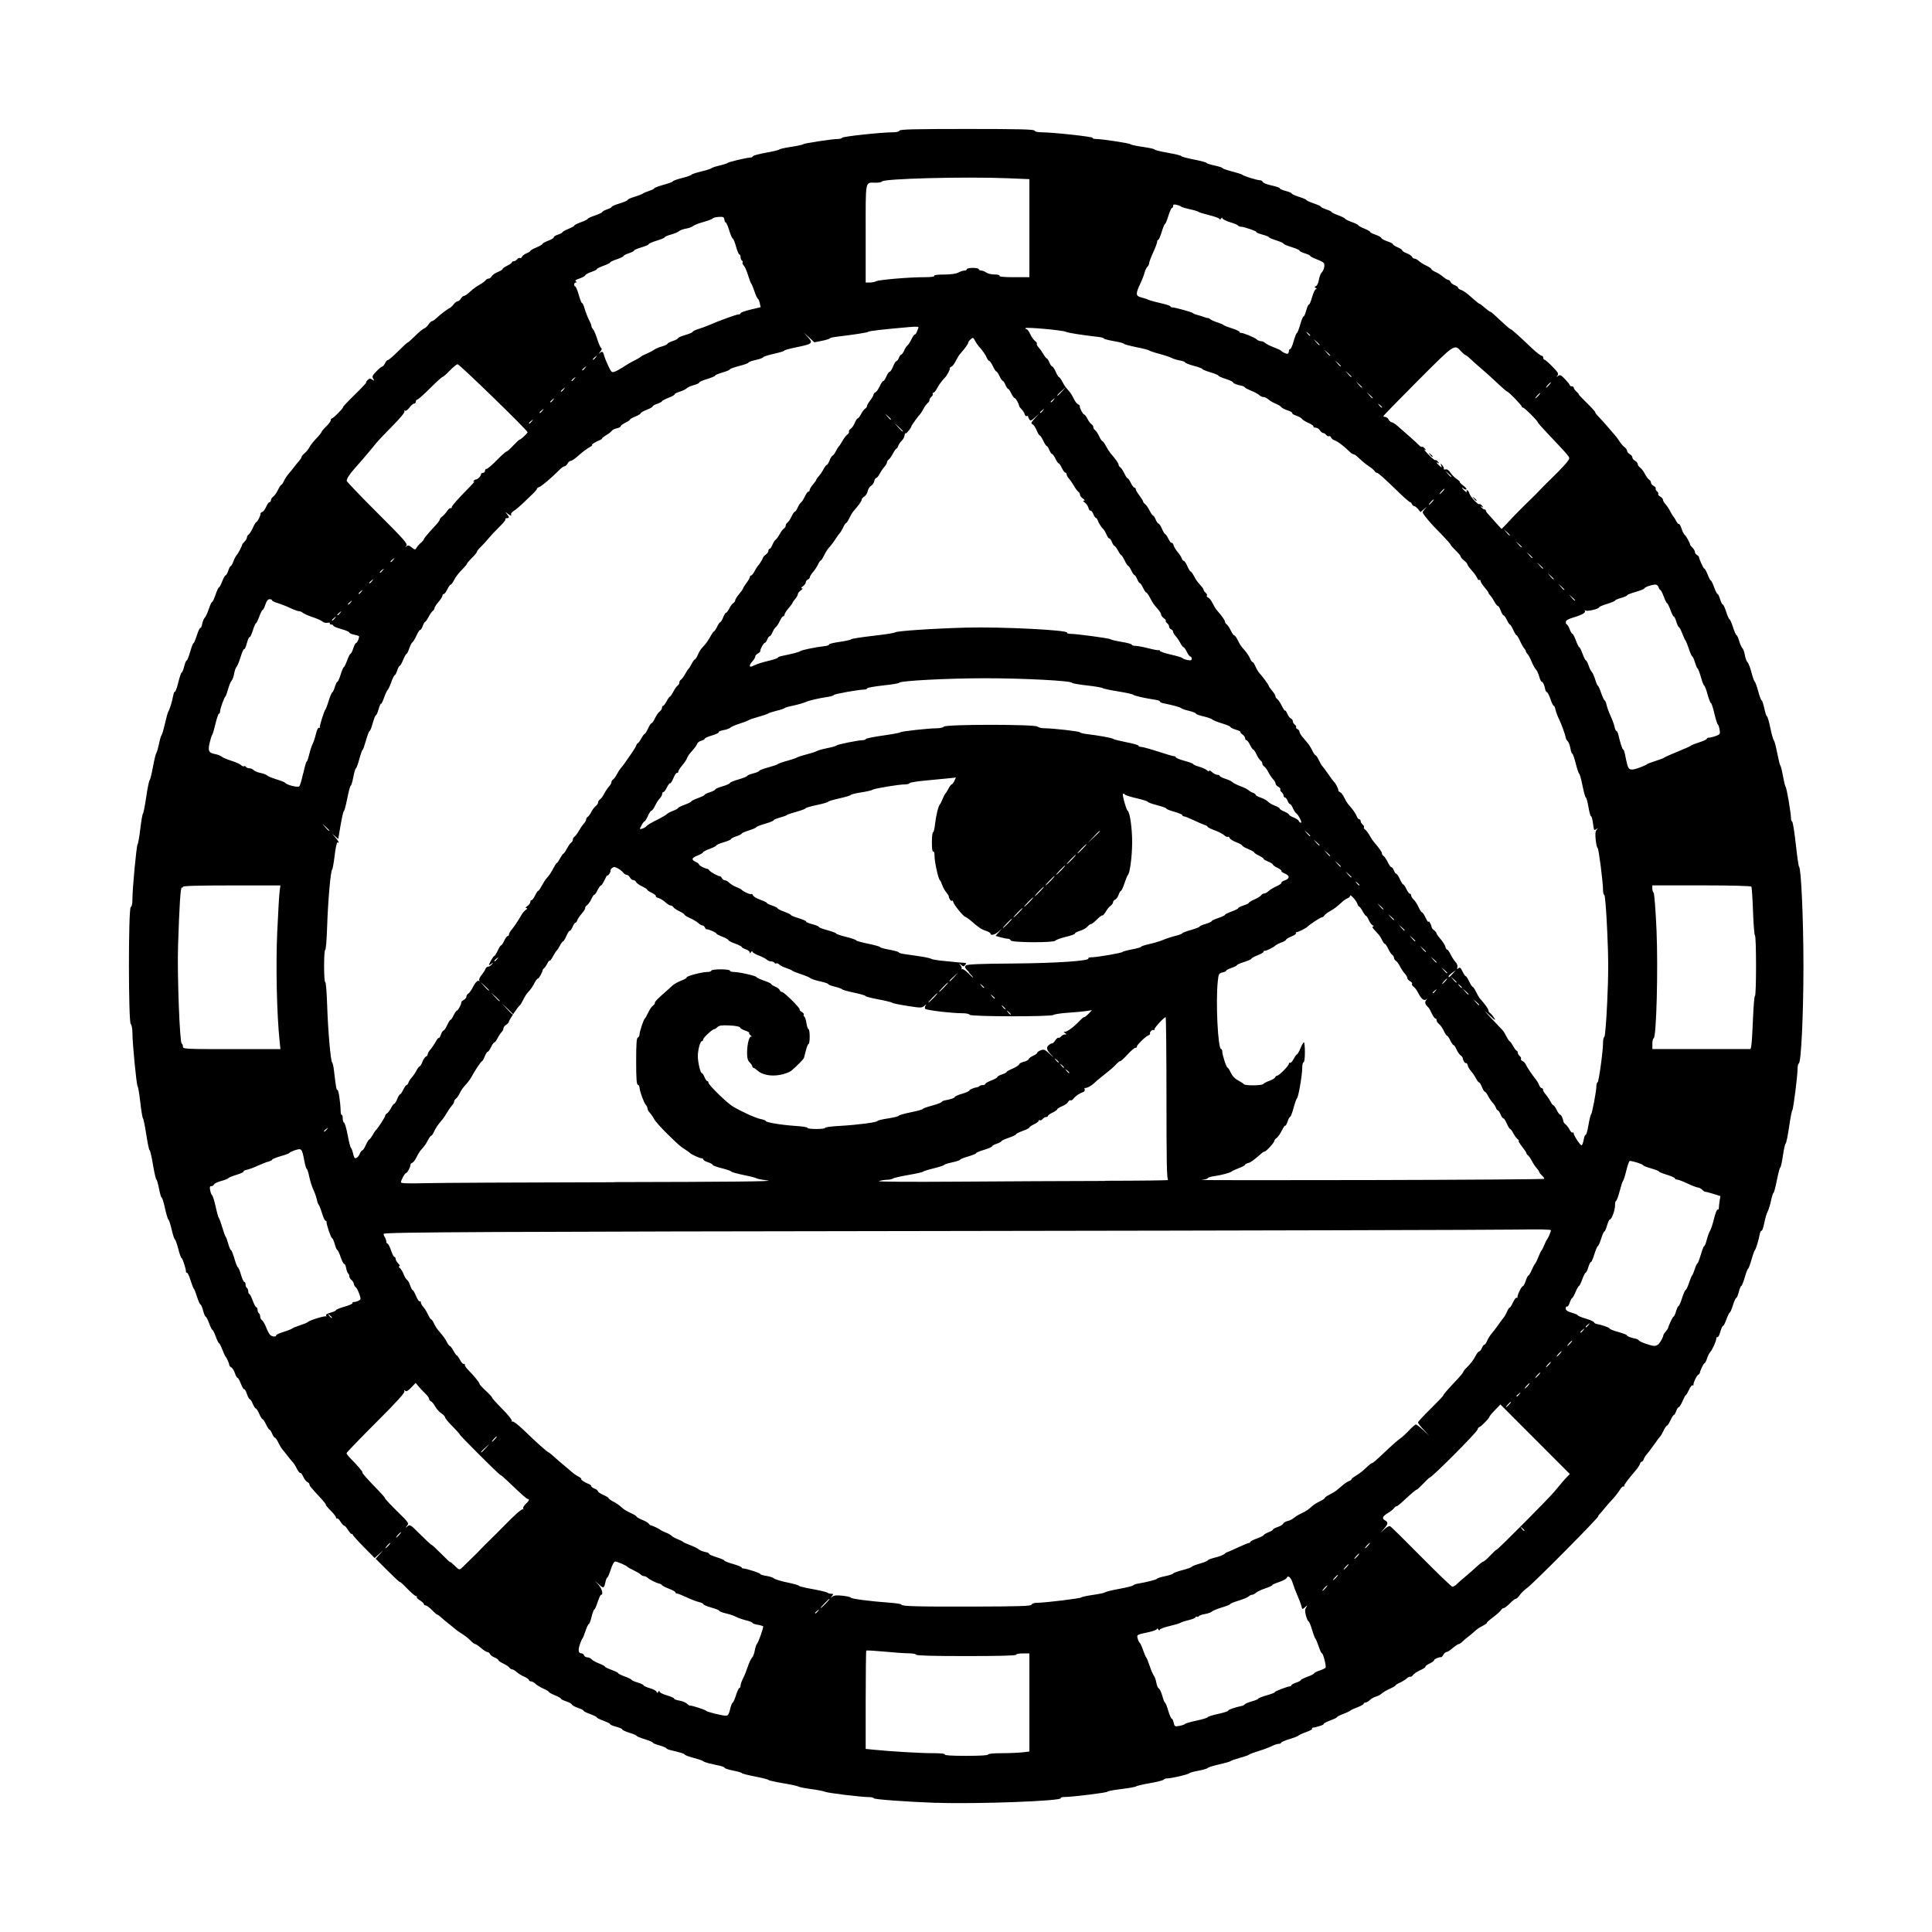 <svg width="1500" height="1500" viewBox="0 0 1500 1500" xmlns="http://www.w3.org/2000/svg">
  <!-- Original SVG transformiert und zentriert -->
  <svg x="100.043" y="100.0" width="1299.914" height="1300" viewBox="0 0 301.92 301.94">
    /2000/svg" viewBox="0 0 301.92 301.94">
  <path id="path190" d="M145.59,301.88c-5.19-.19-11.17-.62-11.24-.82-.04-.12-.43-.22-.87-.22-1.4,0-7.44-.73-7.93-.96-.26-.12-1.4-.34-2.52-.49-1.12-.15-2.15-.35-2.28-.45-.13-.1-1.37-.37-2.76-.6-1.38-.23-2.57-.49-2.64-.59-.07-.1-1.18-.38-2.46-.63-1.29-.25-2.34-.52-2.34-.6s-.7-.29-1.56-.46c-.86-.17-1.56-.39-1.56-.5s-.41-.27-.9-.38c-.49-.1-.95-.2-1.02-.22-.07-.02-.5-.12-.96-.23-.46-.11-.89-.27-.96-.36-.07-.09-.85-.36-1.74-.6s-1.62-.51-1.62-.6c0-.15-.59-.33-2.74-.85-.25-.06-.52-.2-.6-.31-.08-.11-.65-.34-1.28-.52-.63-.17-1.14-.39-1.14-.48s-.65-.37-1.44-.61c-.79-.24-1.44-.51-1.44-.59s-.59-.35-1.32-.57c-.73-.23-1.32-.51-1.32-.62s-.49-.32-1.08-.47c-.59-.15-1.08-.36-1.08-.46s-.54-.38-1.2-.62c-.66-.24-1.2-.51-1.2-.6s-.54-.36-1.2-.6c-.66-.24-1.2-.51-1.2-.61s-.44-.32-.99-.5c-.54-.18-1.03-.45-1.09-.6-.06-.15-.53-.42-1.05-.59s-.95-.39-.95-.48-.49-.37-1.08-.61c-.59-.24-1.08-.51-1.08-.6s-.46-.36-1.02-.61c-.56-.25-1.21-.65-1.44-.88-.23-.23-.58-.42-.78-.42s-.36-.11-.36-.24-.38-.39-.83-.59c-.46-.19-1.07-.57-1.37-.84-.29-.27-.67-.49-.83-.49s-.39-.14-.49-.31c-.11-.17-.6-.5-1.09-.73-.49-.23-.9-.51-.9-.62s-.32-.33-.7-.49c-.39-.16-.76-.44-.83-.63-.07-.19-.27-.34-.44-.34-.17,0-.69-.32-1.15-.72-.46-.4-.94-.72-1.05-.72-.12,0-.46-.24-.76-.54-.63-.63-.92-.85-1.91-1.49-.4-.25-.84-.58-.99-.72-.15-.14-.63-.53-1.06-.86s-1.04-.84-1.36-1.14-.65-.54-.74-.54c-.09,0-.54-.38-.98-.84-.45-.46-.96-.84-1.14-.84s-.33-.11-.33-.24-.32-.44-.72-.68c-.4-.24-.65-.51-.56-.6s.03-.16-.13-.16-.88-.61-1.6-1.36c-.72-.75-1.31-1.28-1.31-1.18s-.98-.81-2.19-2.02l-2.19-2.19.69-.76.69-.76-.78.7-.78.7-1.98-2.01c-1.09-1.11-1.98-2.1-1.98-2.2s-.08-.16-.18-.13c-.1.03-.4-.29-.66-.72-.26-.43-.58-.78-.7-.78s-.42-.32-.65-.71c-.23-.39-.51-.65-.61-.59-.11.07-.2,0-.2-.16s-.43-.72-.97-1.25-.92-1.01-.87-1.06-.33-.55-.85-1.11c-1.94-2.1-2.11-2.31-2.11-2.57,0-.14-.16-.33-.36-.4-.2-.08-.54-.51-.75-.96-.21-.45-.45-.77-.52-.7-.12.12-.46-.37-.92-1.29-.09-.19-.34-.53-.55-.75-.21-.23-.59-.7-.86-1.05-.26-.35-.65-.83-.85-1.06-.2-.23-.56-.81-.79-1.3-.23-.49-.51-.89-.62-.89s-.33-.32-.5-.72c-.16-.4-.38-.72-.47-.72s-.38-.43-.63-.96c-.25-.53-.54-.96-.64-.96-.1,0-.37-.43-.6-.96-.23-.53-.5-.96-.61-.96s-.35-.38-.55-.84c-.19-.46-.44-.84-.55-.84s-.34-.43-.51-.95c-.17-.52-.39-.9-.49-.84-.1.06-.36-.38-.58-.97-.23-.59-.5-1.08-.61-1.08s-.33-.38-.48-.84c-.15-.46-.44-.93-.64-1.04-.2-.11-.37-.3-.37-.42-.01-.3-.5-1.39-.68-1.54-.08-.07-.34-.63-.58-1.26-.24-.63-.5-1.14-.59-1.14s-.35-.54-.59-1.2c-.24-.66-.51-1.2-.6-1.2s-.36-.54-.6-1.2c-.24-.66-.52-1.2-.62-1.2s-.31-.49-.46-1.08c-.15-.59-.36-1.08-.46-1.08s-.39-.62-.63-1.38c-.24-.76-.5-1.43-.59-1.5-.09-.07-.35-.74-.58-1.5s-.53-1.38-.65-1.38-.21-.08-.19-.18c.07-.33-.61-2.46-.79-2.46-.09,0-.37-.76-.6-1.68-.24-.92-.51-1.68-.6-1.68s-.36-.81-.59-1.8c-.23-.99-.5-1.8-.59-1.8s-.36-.91-.61-2.02c-.24-1.11-.51-1.98-.6-1.93-.08.05-.29-.66-.47-1.58s-.39-1.67-.48-1.67-.36-1.19-.61-2.64c-.24-1.45-.51-2.64-.61-2.64s-.36-1.27-.6-2.82-.51-2.87-.6-2.94c-.09-.07-.31-1.36-.48-2.88s-.39-2.81-.48-2.88c-.2-.14-.94-7.76-.94-9.65,0-.71-.13-1.42-.3-1.59-.44-.44-.44-20.95,0-21.1.19-.06.3-.58.3-1.42,0-1.95.74-9.78.94-9.92.09-.07.31-1.31.48-2.76.17-1.45.39-2.69.48-2.76.09-.07.36-1.42.59-3,.23-1.58.51-2.93.61-3,.1-.07.37-1.15.6-2.4.23-1.25.5-2.39.61-2.52.11-.13.32-.89.49-1.68.16-.79.37-1.49.46-1.56.09-.07.36-.98.6-2.04s.51-2.03.6-2.16c.24-.36.69-1.81.87-2.82.09-.49.24-.85.33-.79.09.06.37-.7.61-1.68.24-.98.52-1.79.62-1.79s.29-.49.44-1.08c.15-.59.35-1.08.45-1.08s.38-.7.63-1.56c.25-.86.51-1.56.6-1.56s.36-.64.61-1.43.54-1.38.63-1.32c.1.06.25-.26.33-.72.09-.46.3-.97.47-1.14.17-.17.5-.88.73-1.57.23-.69.49-1.25.59-1.25s.37-.59.62-1.32c.25-.73.52-1.32.62-1.32s.35-.49.58-1.08c.23-.59.5-1.08.61-1.08s.33-.38.48-.84c.15-.46.36-.84.45-.84s.31-.38.48-.84c.17-.46.43-.97.59-1.14.27-.28.95-1.58.99-1.88,0-.08.21-.33.44-.56.23-.23.42-.57.42-.75s.14-.42.31-.52c.17-.11.51-.65.76-1.21.25-.56.52-1.02.61-1.02.2,0,.82-1.24.76-1.51-.03-.1.12-.25.33-.33s.52-.51.71-.95c.19-.45.45-.81.59-.81s.25-.16.25-.35.19-.49.43-.66c.24-.17.62-.72.85-1.21.23-.49.5-.9.59-.9s.31-.31.48-.69c.17-.38.55-.97.84-1.3s.75-.89,1.01-1.24c.26-.35.67-.85.9-1.1.23-.26.42-.56.42-.69s.24-.42.54-.66c.3-.24.69-.73.87-1.08.18-.36.75-1.08,1.26-1.61.51-.53.93-1.05.93-1.15,0-.1.38-.56.84-1s.84-.96.84-1.14.09-.33.21-.33c.25,0,2.1-1.87,2.01-2.04-.03-.07.93-1.09,2.15-2.28s2.12-2.16,2.02-2.16,0-.18.22-.4c.33-.33.49-.35.86-.11.41.26.43.24.18-.16-.24-.38-.15-.58.57-1.33.47-.48.95-.88,1.07-.88s.34-.27.5-.6c.15-.33.37-.57.48-.54.11.03.93-.67,1.83-1.56.89-.89,1.69-1.62,1.78-1.63s.69-.54,1.35-1.2c.66-.66,1.37-1.25,1.6-1.32.22-.07.58-.39.79-.72s.49-.59.61-.59.48-.24.8-.54c.73-.69,2.08-1.71,2.42-1.84.14-.05.46-.35.7-.66.24-.31.57-.56.73-.56s.42-.22.58-.48c.16-.26.41-.48.54-.48s.45-.19.72-.42c.26-.23.68-.59.93-.81.25-.21.81-.59,1.26-.84.45-.25.9-.59,1.01-.75.11-.16.34-.3.53-.3s.44-.19.57-.43c.13-.24.62-.58,1.09-.76.47-.19.86-.43.86-.54s.38-.38.84-.6c.46-.22.84-.49.84-.6s.15-.2.33-.2.46-.16.63-.36c.16-.2.39-.3.51-.22.12.07.28-.03.35-.22.07-.19.45-.48.84-.64.39-.16.7-.36.7-.45s.49-.36,1.08-.61c.59-.24,1.08-.53,1.08-.63s.48-.37,1.08-.59c.59-.23,1.02-.5.96-.6-.06-.1.26-.31.72-.47.46-.15.84-.35.84-.44,0-.09.49-.36,1.08-.61.59-.24,1.08-.52,1.08-.61s.54-.36,1.2-.6c.66-.24,1.2-.51,1.2-.6s.59-.37,1.32-.61c.73-.25,1.32-.53,1.32-.63s.38-.31.84-.46c.46-.15.84-.36.84-.46s.65-.38,1.44-.62,1.44-.52,1.44-.63.55-.36,1.23-.56c.68-.2,1.35-.46,1.5-.58.15-.12.67-.34,1.17-.5.49-.16.9-.37.9-.46s.76-.38,1.68-.63c.92-.25,1.68-.54,1.68-.63s.76-.37,1.68-.6c.92-.24,1.68-.51,1.68-.59s.78-.35,1.74-.58c.96-.23,1.79-.5,1.86-.59.07-.09.71-.31,1.44-.48.73-.17,1.37-.38,1.44-.46.14-.18,3.52-.98,4.12-.98.22,0,.44-.11.48-.24.04-.13,1.11-.42,2.36-.64,1.25-.22,2.33-.48,2.4-.58.07-.1,1.04-.31,2.16-.48,1.12-.17,2.09-.38,2.16-.47.13-.17,5.29-.95,6.3-.95.34,0,.66-.1.7-.22.08-.22,7.13-.98,9.15-.98.66,0,1.13-.12,1.19-.3.08-.23,2.73-.3,12.18-.3s12.1.07,12.18.3c.06.18.54.3,1.22.3,1.98,0,9.38.8,9.25,1-.07.11.17.2.53.2,1.09,0,6.21.78,6.33.97.07.09,1.06.31,2.22.47,1.16.16,2.1.37,2.1.47s1.08.36,2.4.59,2.4.5,2.4.59,1.03.38,2.28.62c1.25.25,2.28.52,2.28.61s.65.3,1.44.47c.79.17,1.44.38,1.44.47s.78.36,1.74.61c.96.25,1.79.51,1.86.6.17.21,2.6.97,3.12.97.23,0,.48.15.55.32.07.18.78.46,1.59.63s1.46.4,1.46.51.49.33,1.08.48c.59.15,1.08.36,1.08.46s.59.38,1.32.6c.73.23,1.32.49,1.32.57s.59.36,1.32.61c.73.25,1.32.52,1.32.61s.43.31.96.48c.53.17.96.39.96.47s.54.35,1.2.59c.66.24,1.2.51,1.2.6s.54.36,1.2.6c.66.24,1.2.5,1.2.59,0,.09.49.36,1.08.6s1.08.52,1.08.62.43.32.95.49c.52.17,1,.44,1.05.59.06.15.55.43,1.09.6.54.18.99.41.99.52s.38.36.84.55c.46.19.84.44.84.56s.37.35.83.53c.46.18.89.47.95.64.07.18.27.32.44.32s.53.19.79.43c.26.24.87.62,1.37.85.49.23.9.51.9.62s.32.33.71.5c.39.16,1.01.55,1.38.87.37.32.79.57.94.57.15,0,.34.16.41.36.08.2.41.47.75.59.33.13.61.33.61.45s.19.28.42.36c.57.19,1.12.59,2.3,1.65.55.49,1.06.9,1.15.9s.51.32.96.72c.45.39.89.72.97.72.16,0,.41.22,2.55,2.22.53.5,1.03.9,1.11.9.15,0,1.34,1.06,3.83,3.42.8.76,1.6,1.38,1.76,1.38s.31.16.31.36.1.36.22.36.77.56,1.43,1.24c1.02,1.04,1.17,1.3.92,1.62-.26.33-.24.34.1.07.34-.27.52-.19,1.26.58.47.49.86.98.86,1.09s.16.2.36.2.36.12.36.27.23.47.52.72c.28.25.45.45.37.45s.55.68,1.4,1.5c.85.83,1.55,1.59,1.55,1.7,0,.11.3.5.66.87s1.09,1.18,1.62,1.8c.53.62,1.12,1.31,1.32,1.53.2.22.57.72.82,1.11.25.39.66.86.9,1.03.24.17.44.47.44.65s.22.45.48.59c.26.14.48.41.48.6s.22.46.48.6c.26.14.48.41.48.59s.2.48.44.65c.24.17.64.69.87,1.15.24.46.58.93.76,1.03.18.11.33.34.33.53s.22.46.49.6c.27.14.43.35.36.46-.07.11.04.33.23.5.2.16.3.38.23.5-.07.11.09.32.36.46.27.14.49.4.49.57s.2.53.45.79c.25.27.64.86.87,1.31s.49.87.57.94c.08.07.3.41.48.77.18.36.41.61.5.55.09-.06.31.33.49.86.17.53.44,1.04.58,1.13.23.15.91,1.39.96,1.75,0,.08.21.33.44.56.23.23.42.57.42.75s.15.42.34.52c.19.11.36.27.38.37.11.57.82,2.11.98,2.11.1,0,.37.49.6,1.08.23.59.48,1.08.57,1.08s.35.54.59,1.2c.24.66.51,1.2.61,1.2s.31.43.47.96c.16.53.38.96.49.96s.38.59.61,1.32c.23.73.5,1.32.59,1.32s.38.65.64,1.44c.25.79.54,1.44.63,1.44s.31.46.47,1.02.43,1.15.59,1.32c.16.16.36.73.45,1.26.09.53.3,1.11.48,1.28.17.17.49,1,.71,1.85.22.84.48,1.59.59,1.66.11.07.39.86.63,1.75.24.89.51,1.62.61,1.62s.31.65.48,1.44c.17.79.38,1.44.48,1.44s.37.94.61,2.1c.24,1.15.53,2.16.63,2.23.11.07.38,1.1.61,2.28.23,1.18.48,2.2.57,2.27.09.07.3.93.48,1.92.17.99.38,1.85.47,1.92.18.14.96,4.71.96,5.61,0,.32.1.63.22.67.12.04.41,1.86.65,4.04.24,2.18.5,4.01.59,4.08.38.28.79,9.6.79,17.88,0,8.79-.41,17.45-.84,17.6-.12.04-.22.48-.22.96,0,1.28-.77,7.34-.95,7.48-.09.07-.35,1.41-.58,3-.23,1.58-.51,2.93-.62,3-.11.07-.33,1.07-.5,2.22-.17,1.16-.38,2.1-.47,2.1s-.36,1.03-.61,2.28c-.25,1.25-.52,2.28-.6,2.28s-.29.62-.45,1.38c-.16.76-.44,1.68-.63,2.04s-.46,1.3-.61,2.1c-.16.79-.37,1.39-.47,1.32-.1-.06-.24.18-.31.54-.22,1.16-.72,2.81-.89,2.94-.09.07-.37.85-.62,1.74-.25.89-.53,1.62-.61,1.62s-.35.7-.6,1.56c-.25.86-.53,1.56-.63,1.56s-.3.49-.45,1.08c-.15.59-.36,1.08-.46,1.08s-.38.59-.6,1.32c-.23.73-.49,1.32-.57,1.32s-.35.54-.59,1.2c-.24.66-.51,1.2-.62,1.2s-.32.48-.49,1.08c-.17.59-.4,1.02-.51.95-.12-.07-.21.03-.21.24,0,.45-.73,2.07-1.12,2.48-.15.16-.41.68-.56,1.14-.15.46-.35.84-.45.84-.15,0-.78,1.3-.85,1.75-.01.1-.16.27-.31.36-.31.19-.9,1.48-.83,1.8.03.11-.05.14-.17.07-.12-.07-.41.3-.64.82-.24.52-.49.95-.57.95-.08,0-.34.49-.59,1.08s-.55,1.08-.67,1.08-.34.32-.48.72-.33.72-.43.72-.37.43-.61.96c-.24.53-.52.96-.63.96s-.38.41-.61.9c-.23.49-.5.95-.59,1.02-.09.07-.58.71-1.07,1.43-.5.72-1.1,1.52-1.34,1.78-.24.26-.5.66-.57.91-.08.24-.23.44-.35.44s-.27.19-.34.42c-.07.23-.38.71-.68,1.06-1.58,1.86-2.21,2.72-2.16,2.91.04.12-.03.15-.14.08-.11-.07-.4.21-.64.62-.24.41-.83,1.16-1.3,1.67-.48.51-1.14,1.26-1.47,1.67-.33.41-.74.9-.92,1.08-.17.18-.27.33-.21.33.34,0-11.79,12.23-12.85,12.96-.45.31-1.03.87-1.28,1.24-.25.37-.57.68-.72.68-.15,0-.63.38-1.08.84-.45.46-.94.84-1.1.84-.16,0-.38.17-.49.37-.11.2-.78.79-1.48,1.32s-1.18.96-1.07.96c.18,0-.47.43-1.32.86-.18.09-.57.39-.87.67s-.83.72-1.19.99c-.36.26-.83.67-1.05.9-.22.23-.51.42-.64.42-.14,0-.62.32-1.09.72-.46.4-.97.72-1.13.72-.16,0-.41.22-.55.48-.14.26-.33.47-.43.45-.36-.05-1.25.33-1.25.54,0,.12-.37.39-.83.61-.46.22-.78.47-.73.56.06.09-.35.37-.91.62-.56.25-1.16.64-1.33.88s-.4.38-.5.31c-.1-.06-.39.08-.64.31-.25.23-.81.58-1.24.77s-.78.41-.78.49-.46.35-1.02.6c-.56.25-1.22.63-1.46.86-.24.22-.71.47-1.04.55-.33.08-.82.36-1.1.62-.28.26-.65.47-.82.47s-.31.09-.31.21-.51.4-1.14.64c-.63.24-1.19.5-1.26.59-.07.09-.63.36-1.26.59-.63.24-1.14.5-1.14.59s-.54.35-1.2.59c-.66.24-1.2.52-1.2.62,0,.16-.28.28-1.5.61-.1.03-.31.06-.46.08-.15.02-.21.1-.12.19s-.4.36-1.08.6c-.68.24-1.31.53-1.38.63-.07.11-.81.39-1.64.64s-1.5.54-1.5.65-.19.2-.43.2-.8.19-1.26.42c-.46.23-1.53.63-2.39.89-.86.26-1.61.54-1.68.63-.07.09-.82.36-1.68.59-.86.24-1.61.5-1.68.59-.07.09-.98.35-2.04.59-1.06.23-1.98.52-2.06.64-.08.12-.83.34-1.68.5-.85.15-1.6.36-1.66.45-.15.22-3.18.93-3.95.93-.31,0-.6.1-.65.22s-1.16.41-2.48.64-2.45.5-2.52.59c-.07.09-1.28.31-2.69.48-1.41.17-2.52.38-2.47.47.1.16-6.38.96-7.76.96-.44,0-.74.09-.66.21.32.51-15.26,1.09-22.42.83h0ZM154.95,293.16c0-.14.98-.24,2.46-.24,1.35,0,3.03-.07,3.72-.15l1.26-.15v-17.69h-1.2c-.66,0-1.2.11-1.2.24,0,.16-3.16.24-9,.24s-9-.08-9-.24c0-.13-.62-.25-1.38-.26-.76,0-2.76-.15-4.45-.31-1.69-.16-3.12-.24-3.18-.18s-.11,4.08-.11,8.92v8.81l1.5.15c3.09.31,8.3.62,10.57.62,1.51,0,2.3.09,2.21.24-.1.16,1.24.24,3.83.24s3.97-.09,3.97-.24h0ZM190.47,287.64c.07-.1,1.01-.37,2.1-.6,1.09-.23,1.98-.51,1.98-.61s.86-.37,1.91-.6c1.05-.23,1.86-.49,1.8-.59-.09-.15,1.23-.6,2.5-.86.18-.04.4-.16.48-.28.08-.12.66-.35,1.28-.53.63-.17,1.14-.39,1.14-.48s.7-.37,1.55-.61c.85-.24,1.5-.49,1.44-.56-.12-.12,2.17-1,2.7-1.05.16-.01.3-.11.3-.21s.38-.31.84-.46c.46-.15.84-.36.84-.45s.54-.37,1.2-.61c.66-.24,1.2-.51,1.2-.61s.44-.32.97-.5c.53-.18,1.03-.41,1.1-.53.16-.27-.43-2.59-.66-2.59-.1,0-.36-.57-.59-1.26-.23-.69-.49-1.31-.58-1.38-.09-.07-.37-.79-.61-1.62-.24-.83-.53-1.5-.63-1.5s-.31-.46-.46-1.01c-.21-.78-.21-1.12.03-1.5.29-.48.29-.48-.2-.04-.5.44-.5.44-.67-.24-.09-.38-.41-1.23-.71-1.89-.3-.66-.67-1.65-.84-2.21-.31-1.03-.87-1.52-1.09-.94-.07.18-.71.52-1.42.76-.72.24-1.25.49-1.19.55s-.5.32-1.24.57c-.74.25-1.5.61-1.7.8s-.49.35-.67.35-.47.14-.64.31c-.17.17-.99.51-1.82.76s-1.5.52-1.5.61-.68.37-1.5.61c-.83.25-1.63.58-1.8.74-.16.16-.73.36-1.26.45s-1.03.26-1.1.39c-.08.12-.24.16-.36.09-.12-.08-.22-.03-.22.09s-.57.36-1.26.53c-.69.16-1.37.38-1.51.49-.14.11-1.03.37-1.98.59-.95.22-1.74.52-1.74.68,0,.16-.1.13-.24-.08-.13-.2-.23-.24-.24-.1,0,.14-.62.39-1.38.56-2.32.5-2.28.47-2.1,1.18.09.35.25.69.36.76.11.07.39.66.61,1.32.22.66.48,1.25.57,1.32.09.07.37.77.63,1.56.26.79.6,1.57.75,1.74.15.16.35.72.44,1.24.09.52.29,1,.45,1.06.16.06.44.66.63,1.34.18.67.4,1.23.49,1.23s.35.65.58,1.44.52,1.44.63,1.44.27.33.35.73c.15.69.21.72,1.04.57.48-.09.93-.24,1-.34h0ZM108.41,285c.17-.66.39-1.2.48-1.2s.36-.59.59-1.32c.23-.73.51-1.32.62-1.32s.21-.19.21-.43.2-.83.45-1.31.63-1.44.86-2.12c.22-.68.56-1.4.75-1.59s.41-.78.5-1.3c.08-.53.28-1.09.42-1.24.23-.24,1.1-2.7,1.1-3.1,0-.08-.43-.21-.96-.3-.53-.09-.96-.24-.96-.34s-.57-.32-1.26-.49c-.69-.18-1.48-.46-1.74-.62-.26-.16-1.05-.43-1.74-.59-.69-.16-1.26-.37-1.26-.48s-.65-.37-1.44-.59-1.44-.5-1.44-.61-.35-.28-.78-.38c-.43-.09-1.44-.48-2.24-.86-.8-.38-1.59-.69-1.74-.69s-.28-.09-.28-.21-.51-.4-1.14-.64c-.63-.24-1.2-.53-1.28-.65-.08-.12-.3-.25-.48-.28-.52-.1-1.74-.71-2.09-1.04-.17-.17-.46-.3-.64-.3s-.47-.14-.64-.31c-.17-.17-.75-.51-1.28-.76s-1.01-.52-1.08-.6c-.19-.25-1.84-.97-2.22-.97-.21,0-.52.56-.8,1.44-.25.79-.53,1.44-.62,1.44s-.24.35-.33.78c-.26,1.19-.35,1.23-1.16.5l-.75-.68.66.73c.62.69.9,1.79.45,1.79-.11,0-.39.59-.62,1.32-.23.73-.5,1.32-.59,1.32s-.32.59-.5,1.32c-.17.73-.4,1.32-.5,1.32s-.37.57-.6,1.26c-.23.69-.48,1.31-.57,1.38s-.3.57-.47,1.11c-.33,1.03-.22,1.53.33,1.53.18,0,.38.16.46.36.08.2.34.36.6.36s.59.16.75.35c.16.19.77.53,1.35.75.58.22,1.06.48,1.06.57s.54.35,1.2.59c.66.24,1.2.51,1.2.6s.54.36,1.2.6c.66.24,1.2.51,1.2.59s.49.31,1.08.48c.59.18,1.08.4,1.08.51s.5.33,1.11.51c.61.18,1.17.47,1.23.65.1.27.16.27.33,0,.15-.23.2-.24.21-.03,0,.16.6.47,1.32.68.73.21,1.32.47,1.32.59s.43.28.96.36c.53.09,1.14.34,1.36.56s.46.37.54.34c.21-.08,2.76.74,2.9.93.14.2,2.72.85,3.51.89.43.02.57-.18.83-1.17h0ZM124.26,267.3c.3-.38.29-.39-.09-.09-.23.18-.42.37-.42.42,0,.2.2.07.51-.33h0ZM125.67,265.92c.45-.46.76-.84.69-.84s-.49.38-.93.84c-.45.46-.76.84-.69.84s.49-.38.93-.84ZM162.81,266.1c.06-.17.49-.3.98-.3,1.37,0,7.83-.78,7.96-.97.07-.09,1.04-.3,2.16-.46,1.12-.16,2.09-.37,2.16-.47.07-.09,1.2-.37,2.52-.61,1.32-.24,2.46-.53,2.52-.63.07-.1.39-.23.72-.29,1.57-.25,3.6-.77,3.6-.91,0-.09.65-.3,1.44-.46s1.44-.39,1.44-.48.76-.37,1.68-.61c.92-.24,1.68-.51,1.68-.6s.65-.34,1.44-.57,1.44-.49,1.44-.59.61-.33,1.35-.51c.74-.18,1.49-.47,1.66-.64.17-.17.37-.31.45-.31s.94-.38,1.93-.84c.99-.46,1.91-.84,2.05-.84s.25-.09.25-.19.54-.39,1.2-.62c.66-.24,1.2-.51,1.2-.6s.38-.32.84-.5c.46-.18.84-.41.84-.51s.39-.3.86-.46c.47-.16.91-.43.98-.6.07-.18.42-.39.79-.47.37-.08.87-.33,1.12-.55.25-.22.86-.6,1.36-.83.89-.41,1.2-.62,2.05-1.39.23-.2.81-.56,1.3-.79.49-.23.89-.51.89-.61s.37-.36.82-.58,1.06-.59,1.34-.82c.28-.24.8-.68,1.16-.97.35-.3.83-.6,1.06-.68.23-.07.42-.21.42-.31s.34-.37.75-.62c.79-.47,1.28-.86,2.22-1.76.31-.3.64-.54.73-.54.18,0,.79-.54,3.04-2.67.78-.74,1.7-1.53,2.03-1.75.33-.22,1.06-.88,1.61-1.47.55-.59,1.11-1.07,1.24-1.07s.73.46,1.33,1.02l1.09,1.02-1.02-1.09c-.56-.6-1.02-1.19-1.02-1.32,0-.13,1.03-1.24,2.28-2.47,1.25-1.23,2.28-2.32,2.28-2.41,0-.16.68-.93,2.78-3.18.45-.48.82-.96.82-1.05s.24-.41.54-.7c.79-.77,1.31-1.45,1.73-2.28.21-.4.49-.73.62-.73s.34-.27.47-.6c.13-.33.33-.6.44-.6s.35-.32.51-.71.53-.98.81-1.3c.28-.32.78-.98,1.11-1.45.33-.48.78-1.08.99-1.34.22-.26.53-.8.69-1.19.16-.39.37-.71.47-.71s.37-.43.6-.95c.24-.52.53-.89.64-.82.12.07.19.04.16-.07-.08-.32.71-2,.95-2,.12,0,.36-.43.53-.96.17-.53.39-.96.48-.96s.37-.46.61-1.02c.25-.56.52-1.07.61-1.14.09-.07.36-.61.59-1.2.23-.59.49-1.13.58-1.2.08-.07.3-.5.48-.96.18-.46.4-.89.47-.96.19-.17.73-1.41.73-1.7,0-.15-2.24-.19-6.18-.12-3.4.06-48.08.18-99.3.25-86.71.12-104.69.21-104.99.51-.06.06.01.33.17.58.16.26.29.63.29.83s.1.36.22.36.4.54.62,1.2c.22.66.5,1.2.62,1.2s.22.16.22.36.22.58.48.84.35.48.19.48c-.18,0-.15.11.08.3.2.16.51.68.69,1.14.18.46.46.92.62,1.02.16.1.42.56.57,1.02.15.46.35.84.45.84s.37.48.61,1.07.54,1.02.65.95c.11-.07.21.02.21.2s.19.54.43.79c.24.26.62.87.85,1.37.23.49.5.9.59.9s.31.31.48.69c.17.38.49.91.72,1.18,1.08,1.28,1.25,1.51,1.61,2.2.21.4.46.73.56.73s.38.38.63.84c.25.46.52.84.6.84s.35.37.6.83c.25.46.54.78.65.71.11-.07.21.01.21.18s.27.58.61.91c.99.99,2.03,2.26,2.03,2.49,0,.12.51.68,1.14,1.26s1.14,1.13,1.14,1.24.84,1.04,1.86,2.07c1.02,1.03,1.79,1.99,1.7,2.13-.09.14-.05.19.1.1.14-.09,1.01.57,1.94,1.46,2.36,2.28,4.27,3.99,4.55,4.09.13.04.61.43,1.07.85.45.42,1.23,1.09,1.72,1.49.49.4,1.13.94,1.41,1.2.29.27.82.64,1.18.82.36.19.61.39.54.46-.13.13.68.65,1.38.91.23.08.42.25.42.37s.27.32.6.45c.33.13.6.34.6.47s.43.43.96.66.96.5.96.59.34.35.76.57c.75.39,1.07.61,1.84,1.3.22.2.86.57,1.42.82.56.25,1.02.54,1.02.63s.46.36,1.02.59c.56.22,1.1.53,1.19.69.09.15.26.29.36.3.26.02,1.6.66,1.75.83.07.08.5.29.96.47.46.18.95.46,1.08.61.13.15.62.42,1.08.6.46.18.89.39.96.48.07.09.66.36,1.32.6.66.25,1.34.58,1.51.75.17.16.68.37,1.14.46.46.09.78.24.72.33-.06.1.53.37,1.32.61.79.24,1.43.51,1.43.61s.7.37,1.56.62,1.56.53,1.56.63.13.18.29.18c.53,0,3.07.82,3.07,1,0,.09.49.25,1.09.34.6.09,1.22.29,1.38.45.16.16,1.23.49,2.39.73,1.16.24,2.1.51,2.1.6s1.11.36,2.46.6,2.56.53,2.69.64c.13.11.44.2.69.2.4,0,.42.05.13.42-.3.38-.29.39.08.1.3-.24.8-.28,1.86-.16.8.09,1.45.24,1.45.34,0,.2,3.69.68,6.9.9,1.22.09,2.22.24,2.22.35,0,.31,2.68.39,13.3.36,7.82-.02,10.08-.09,10.16-.33h0ZM215.79,263.16c.24-.26.38-.48.31-.48s-.32.22-.55.48c-.24.26-.38.48-.31.48s.32-.22.55-.48ZM239.51,262.38c.32-.3,1.04-.92,1.59-1.38.55-.46,1.44-1.25,1.98-1.74.53-.49,1.06-.9,1.18-.9s.67-.49,1.23-1.08c.56-.59,1.09-1.08,1.18-1.08.21,0,9.4-9.24,10.4-10.46,1.41-1.7,1.79-2.15,2.28-2.65l.5-.51-6.26-6.27-6.26-6.27-.99,1.02c-.55.56-1,1.11-1,1.21,0,.25-1.59,1.85-1.82,1.85-.1,0-.26.2-.33.46-.18.57-8.25,8.66-8.64,8.66-.07,0-.59.49-1.14,1.08-.56.59-1.09,1.08-1.18,1.08-.15,0-.93.67-2.85,2.44-.33.3-.69.56-.8.56-.11,0-.33.17-.48.38-.15.21-.63.58-1.05.83-.97.57-1.14,1-.54,1.32.63.34.59.67-.19,1.54l-.66.73.76-.68c.51-.46.87-.62,1.09-.48.18.11,2.7,2.6,5.6,5.53s5.4,5.33,5.56,5.34c.16,0,.55-.23.87-.52h0ZM217.71,261.24c.24-.26.38-.48.31-.48s-.32.22-.55.48c-.24.26-.38.48-.31.48s.32-.22.55-.48ZM60.19,259.38c.21-.23.91-.92,1.55-1.53s1.4-1.37,1.68-1.68c.28-.31,1.04-1.08,1.68-1.69.64-.62,1.67-1.64,2.29-2.28,2.15-2.22,3.5-3.42,3.69-3.25.1.09.12.04.03-.11s.11-.53.44-.84c.62-.58.76-.92.39-.92-.2,0-1.11-.81-3.66-3.25-.61-.59-1.18-1.07-1.27-1.07-.2,0-7.35-7.13-7.35-7.33,0-.08-.59-.74-1.32-1.47s-1.32-1.45-1.32-1.6c0-.16-.31-.49-.69-.74-.38-.25-.88-.81-1.11-1.25-.23-.43-.57-.84-.75-.91-.18-.07-.33-.27-.33-.44s-.3-.59-.66-.93c-.36-.34-.91-.92-1.21-1.28l-.55-.66-.81.84c-.6.62-.88.77-1.09.57-.2-.2-.24-.17-.13.11.1.26-1.42,1.94-5.15,5.66-2.91,2.91-5.29,5.38-5.29,5.49s.27.48.6.82c1.32,1.33,2.45,2.65,2.27,2.65-.19,0,1.01,1.35,3,3.38.59.61,1.08,1.19,1.08,1.29s.98,1.15,2.18,2.33c2.17,2.14,2.18,2.15,1.74,2.67q-.44.52.07.09c.5-.42.54-.4,2.38,1.44,1.03,1.03,1.94,1.87,2.03,1.87s.88.74,1.76,1.63c.88.9,1.6,1.57,1.6,1.48s.33.18.74.59c.86.86.95.88,1.46.32ZM219.63,259.32c.24-.26.38-.48.31-.48s-.32.22-.55.48c-.24.26-.38.48-.31.48s.32-.22.55-.48ZM221.55,257.4c.24-.26.38-.48.31-.48s-.32.22-.55.48c-.24.26-.38.48-.31.48s.32-.22.55-.48ZM46.83,255.48c.24-.26.38-.48.31-.48s-.32.22-.55.48c-.24.26-.38.48-.31.48s.32-.22.55-.48ZM223.47,255.48c.24-.26.38-.48.31-.48s-.32.22-.55.48c-.24.26-.38.48-.31.48s.32-.22.55-.48ZM48.75,253.56c.24-.26.38-.48.31-.48s-.32.22-.55.48c-.24.26-.38.48-.31.48s.32-.22.55-.48ZM251.67,252.75s-.19-.24-.42-.42c-.38-.3-.39-.29-.09.09.31.4.51.53.51.33h0ZM64.36,237.9l.7-.78-.78.7c-.73.66-.89.86-.7.86.04,0,.39-.35.78-.78ZM66.03,236.28c.24-.26.38-.48.31-.48s-.32.22-.55.48c-.24.26-.38.48-.31.48s.32-.22.55-.48ZM248.91,230.04c.24-.26.38-.48.31-.48s-.32.22-.55.48c-.24.26-.38.48-.31.48s.32-.22.55-.48ZM250.74,228.18c.3-.38.29-.39-.09-.09-.23.18-.42.37-.42.42,0,.2.2.07.51-.33h0ZM252.27,226.68c.24-.26.38-.48.31-.48s-.32.22-.55.48c-.24.26-.38.48-.31.48s.32-.22.55-.48ZM254.19,224.76c.24-.26.38-.48.31-.48s-.32.22-.55.48c-.24.26-.38.48-.31.48s.32-.22.55-.48ZM256.11,222.84c.24-.26.38-.48.31-.48s-.32.22-.55.48c-.24.26-.38.48-.31.48s.32-.22.55-.48ZM258.03,220.92c.24-.26.38-.48.31-.48s-.32.22-.55.48c-.24.26-.38.48-.31.48s.32-.22.55-.48ZM259.95,219c.24-.26.38-.48.31-.48s-.32.22-.55.48c-.24.26-.38.48-.31.48s.32-.22.55-.48ZM275.93,219.05c.36-.42.75-1.19.8-1.54.01-.09.19-.36.39-.6.2-.24.38-.48.4-.55.17-.65.89-2.16,1.02-2.16.1,0,.31-.43.46-.96.16-.53.36-.96.46-.96s.38-.65.63-1.44c.25-.79.54-1.44.64-1.44s.37-.57.6-1.26c.23-.69.48-1.31.57-1.38.09-.07.3-.58.48-1.14.18-.56.4-1.02.48-1.02s.35-.7.6-1.56c.25-.86.52-1.56.62-1.56s.3-.51.46-1.14c.16-.63.42-1.36.59-1.62.17-.26.5-1.26.73-2.22s.52-1.68.64-1.61c.12.07.22-.06.22-.3,0-.24.07-.82.14-1.28l.14-.85-1.34-.42c-.74-.23-1.38-.39-1.42-.35-.04.04-.27-.12-.5-.35-.23-.23-.58-.42-.77-.42s-1.05-.32-1.89-.72-1.71-.72-1.91-.72-.37-.1-.37-.21-.65-.41-1.44-.65c-.79-.24-1.44-.5-1.44-.59s-.65-.34-1.44-.57c-.79-.22-1.44-.48-1.44-.58,0-.16-1.87-.76-2.38-.76-.12,0-.4.78-.63,1.74-.23.96-.5,1.79-.59,1.86-.09.07-.36.9-.61,1.86-.25.96-.53,1.74-.64,1.74s-.19.36-.19.81c0,.89-.61,2.55-.93,2.55-.11,0-.34.49-.51,1.08-.17.59-.38,1.08-.48,1.08s-.36.59-.59,1.32c-.23.73-.5,1.32-.59,1.32s-.38.65-.62,1.44c-.24.79-.52,1.44-.63,1.44s-.32.43-.48.96c-.16.53-.37.96-.47.96s-.37.54-.61,1.2c-.24.66-.51,1.2-.6,1.2s-.37.49-.61,1.08c-.24.59-.52,1.08-.61,1.08-.09,0-.29.38-.44.84-.15.46-.38.78-.5.71-.12-.08-.22.07-.22.33,0,.34.28.54,1.08.77.59.17,1.08.38,1.08.47s.64.36,1.43.59c.79.24,1.46.53,1.5.66.04.13.24.26.43.3,1.04.19,2.4.67,2.4.84,0,.11.7.39,1.56.62.86.23,1.56.51,1.56.61,0,.17.71.43,1.66.62.18.04.4.17.48.29.18.27,2.13.97,2.79.99.27.01.65-.17.86-.41h0ZM26.55,217.58c0-.12.62-.41,1.38-.64.76-.23,1.43-.5,1.5-.59.07-.09.71-.35,1.44-.59.73-.24,1.37-.51,1.44-.6.21-.29,3.07-1.17,3.26-1,.1.09.1.03.01-.13-.11-.19.16-.38.8-.55.53-.14.97-.35.97-.45s.7-.39,1.55-.63c.85-.24,1.49-.53,1.43-.64-.07-.11.05-.2.27-.2s.59-.11.84-.24c.42-.23.43-.31.1-1.25-.2-.55-.48-1.08-.63-1.18-.15-.09-.3-.37-.34-.6-.03-.24-.23-.56-.44-.71-.21-.15-.37-.44-.37-.65s-.1-.44-.21-.51-.28-.51-.37-.98c-.09-.47-.24-.8-.34-.74s-.38-.47-.63-1.19c-.24-.72-.52-1.31-.61-1.31s-.31-.49-.47-1.08-.39-1.08-.49-1.08c-.19,0-1.07-2.6-.99-2.94.02-.1-.06-.18-.18-.18s-.41-.62-.64-1.38c-.23-.76-.5-1.43-.59-1.5-.09-.07-.25-.5-.34-.96-.1-.46-.38-1.27-.63-1.78-.25-.52-.58-1.57-.74-2.34s-.36-1.4-.45-1.4-.29-.68-.45-1.52c-.41-2.16-.48-2.24-1.67-1.85-.54.18-.98.39-.98.47s-.7.35-1.56.59c-.86.25-1.56.53-1.56.63s-.3.26-.66.35c-.36.09-1.24.43-1.96.76-.71.33-1.61.66-1.98.73-.37.07-.63.21-.57.31.06.1-.54.37-1.32.61-.79.24-1.43.51-1.43.59s-.55.31-1.23.49c-.67.18-1.28.47-1.35.64-.07.17-.28.31-.48.31-.28,0-.33.17-.21.77.08.42.25.83.36.9.11.07.4,1,.63,2.05.23,1.06.49,1.97.58,2.04.09.07.36.82.61,1.68.25.86.52,1.61.61,1.68s.29.63.46,1.26c.17.63.39,1.14.49,1.14s.38.7.63,1.56c.25.86.53,1.56.62,1.56s.35.59.56,1.32c.21.73.48,1.32.61,1.32s.22.21.22.47.11.53.24.61.24.36.24.61.09.47.19.47.39.54.62,1.2c.24.66.53,1.2.65,1.2s.22.21.22.47.11.53.24.61c.13.08.24.35.24.6s.14.54.32.65c.17.11.5.66.72,1.23.22.57.54,1.19.7,1.37.33.38,1.14.47,1.14.14h0ZM262.26,216.66c.3-.38.29-.39-.09-.09-.4.31-.53.51-.33.51.05,0,.24-.19.42-.42h0ZM263.22,215.7c.3-.38.29-.39-.09-.09-.4.31-.53.51-.33.51.05,0,.24-.19.42-.42h0ZM36.63,214.35s-.19-.24-.42-.42c-.38-.3-.39-.29-.09.09.31.4.51.53.51.33h0ZM87.51,189.94c20.98-.04,29.08-.12,27.72-.29-1.06-.13-1.97-.31-2.04-.39s-1.09-.35-2.28-.59c-1.19-.24-2.22-.53-2.28-.64-.07-.11-.85-.38-1.74-.6s-1.62-.49-1.62-.6-.38-.32-.84-.47c-.46-.15-.84-.38-.84-.5s-.15-.22-.32-.22c-.34,0-1.87-.7-2.08-.95-.07-.08-.44-.35-.83-.6-.97-.62-1.06-.7-3.31-2.89-1.08-1.06-2.13-2.24-2.33-2.63-.2-.39-.55-.9-.78-1.14-.23-.23-.42-.58-.42-.77s-.14-.49-.31-.66c-.33-.34-1.13-2.56-1.13-3.16,0-.2-.13-.4-.3-.45-.22-.07-.3-1.15-.3-4.26s.08-4.19.3-4.26c.16-.06.3-.29.3-.52,0-.52.74-2.74.96-2.9.09-.07.37-.55.61-1.08.24-.53.64-1.1.88-1.28.24-.17.38-.4.32-.5-.06-.1.5-.71,1.24-1.36.75-.65,1.6-1.41,1.89-1.7.3-.28,1.03-.7,1.64-.93.6-.23,1.04-.48.96-.56-.2-.2,2.74-.99,3.67-.99.43,0,.78-.11.78-.24s.72-.24,1.68-.24,1.68.1,1.68.24.33.24.73.24c.96,0,4.07.71,4.07.93,0,.09.59.37,1.32.62.73.25,1.32.53,1.32.62s.32.3.7.46c.39.16.76.44.83.63.07.19.26.34.41.34.37,0,3.33,2.93,3.19,3.16-.06.1.11.3.38.44.27.15.43.36.36.48-.07.12-.03.28.1.35.13.08.3.63.39,1.22.09.59.26,1.07.37,1.07s.21.59.21,1.32-.08,1.32-.19,1.32-.32.51-.48,1.14c-.16.63-.32,1.25-.36,1.38-.07.25-1.4,1.6-2.33,2.36-.3.24-1.18.56-1.97.71-1.65.31-3.25,0-4.1-.79-.28-.26-.6-.48-.71-.48s-.19-.11-.19-.24-.22-.46-.48-.72c-.36-.36-.48-.8-.48-1.74,0-1.62.41-3.12.79-2.93.16.08.1,0-.13-.2-.23-.19-.36-.4-.28-.47.07-.07-.25-.26-.71-.41-.46-.15-.88-.4-.93-.56-.06-.17-.81-.32-1.89-.37-1.42-.07-1.88,0-2.19.29-.21.21-.47.38-.58.38-.34,0-2,1.54-2,1.86,0,.16-.1.3-.23.3-.3,0-.73,1.57-.73,2.71,0,1.09.46,3.05.72,3.05.1,0,.32.32.48.72.16.4.39.72.51.72s.21.13.21.3c0,.39,3.31,3.62,4.35,4.25,1.57.95,4.18,2.13,5.07,2.3.49.09.9.25.9.34,0,.26,2.83.73,5.4.9,1.25.08,2.21.24,2.14.35-.07.11.64.2,1.58.2s1.65-.09,1.58-.2c-.07-.11,1.14-.28,2.69-.36,3.21-.18,6.77-.65,6.77-.89,0-.09.86-.3,1.92-.46,1.06-.16,1.92-.38,1.92-.48s.97-.38,2.16-.62c1.19-.24,2.16-.51,2.16-.6s.73-.35,1.62-.59,1.68-.53,1.76-.65c.08-.12.3-.24.48-.28,1.16-.21,1.9-.45,1.9-.63,0-.11.59-.38,1.32-.59.73-.21,1.32-.48,1.32-.59,0-.17.87-.53,1.48-.6.09-.01.24-.1.34-.2.1-.1.38-.18.62-.18s.44-.09.44-.21.49-.39,1.08-.62c.59-.23,1.08-.5,1.08-.61s.38-.33.84-.48c.46-.15.84-.35.84-.44s.48-.36,1.06-.6c.58-.24,1.11-.58,1.18-.76.07-.18.46-.4.88-.49.41-.09.81-.31.87-.48s.44-.45.82-.61.7-.39.7-.51.29-.33.64-.46c.56-.21.75-.14,1.5.55l.86.79-.75-.84q-.75-.84-.28-1.32c.26-.26.57-.45.69-.42.12.03.39-.21.6-.54.21-.33.47-.54.58-.48.1.06.32-.05.48-.24.16-.2.47-.36.69-.36.34,0,.34-.03.03-.24-.32-.21-.32-.23,0-.24.41,0,1.73-1.01,2.62-1.98.33-.36.7-.66.82-.66s.48-.29.81-.63l.59-.63-.92.15c-.51.08-2,.22-3.32.31-1.32.09-2.53.27-2.7.4-.44.35-15.01.32-15.13-.03-.05-.15-.59-.27-1.2-.27-2.01,0-6.65-.55-6.82-.81-.09-.14-.04-.42.12-.62.17-.22.08-.19-.23.07-.49.42-.62.42-3.12.03-1.43-.22-2.66-.48-2.72-.57-.07-.09-1.17-.36-2.46-.6-1.29-.24-2.34-.51-2.34-.61s-.92-.36-2.05-.6-2.1-.51-2.16-.61c-.06-.1-.65-.31-1.31-.47s-1.2-.37-1.2-.47-.66-.32-1.46-.49-1.59-.43-1.74-.57c-.15-.14-.93-.47-1.72-.73-.79-.26-1.49-.54-1.56-.63-.07-.09-.55-.29-1.07-.47-.52-.17-1.1-.46-1.28-.64-.18-.18-.42-.27-.53-.2-.11.07-.27.02-.35-.12-.08-.13-.35-.24-.6-.24s-.59-.14-.77-.32c-.17-.17-.83-.51-1.46-.75-.63-.24-1.14-.56-1.14-.7,0-.15-.11-.11-.24.09-.17.26-.23.27-.24.05,0-.17-.33-.43-.72-.56-.4-.14-.72-.33-.72-.42s-.54-.36-1.2-.6c-.66-.24-1.2-.52-1.2-.63s-.49-.38-1.08-.61c-.59-.23-1.08-.48-1.08-.57,0-.18-1.46-.82-1.75-.77-.1.02-.25-.13-.33-.33-.08-.2-.27-.36-.43-.36s-.5-.2-.76-.44c-.26-.24-.93-.64-1.49-.89-.56-.25-1.01-.53-1.01-.63s-.41-.37-.9-.6c-.49-.23-.99-.56-1.09-.73-.11-.17-.33-.31-.5-.31s-.6-.27-.96-.6c-.35-.33-.91-.66-1.23-.75-.32-.08-.54-.23-.47-.34.06-.1-.26-.37-.72-.59-.46-.22-.84-.47-.84-.57,0-.09-.43-.37-.95-.62s-1-.6-1.07-.78c-.07-.18-.29-.33-.48-.33s-.47-.22-.62-.48c-.14-.26-.41-.48-.59-.48s-.48-.19-.65-.42c-.17-.23-.61-.57-.97-.76-.53-.27-.72-.28-1.02-.03-.2.17-.32.37-.27.46.05.09-.06.36-.24.62-.19.25-.34.36-.34.24,0-.12-.21.23-.47.79-.25.56-.56,1.02-.67,1.02s-.39.38-.61.84c-.22.46-.48.84-.59.84s-.34.35-.53.78c-.19.43-.54.92-.78,1.1-.24.17-.39.4-.33.49.06.1-.21.55-.6,1-.39.45-.77,1.01-.84,1.25-.07.23-.22.42-.33.42s-.33.32-.49.72c-.16.4-.39.72-.51.72s-.4.43-.63.96c-.23.53-.5.96-.59.96s-.36.35-.58.78c-.22.43-.48.83-.58.9-.1.07-.39.52-.65,1.01-.26.49-.53.84-.59.78-.06-.06-.27.18-.45.55-.19.36-.45.74-.58.83-.13.09-.25.26-.26.36-.04.39-.67,1.51-.86,1.51-.11,0-.37.34-.59.76-.39.76-.62,1.08-1.31,1.85-.2.23-.55.8-.78,1.28-.23.48-.49.91-.59.95-.25.11-1.98,2.71-1.98,2.98,0,.12-.22.36-.48.52-.26.16-.48.45-.48.64s-.15.49-.33.67c-.18.18-.51.67-.73,1.1s-.48.77-.59.77-.37.38-.59.84c-.22.46-.49.84-.6.84s-.35.38-.53.84c-.18.46-.4.84-.48.84-.16,0-1.37,1.8-1.9,2.84-.16.31-.5.79-.76,1.08-.84.93-1.06,1.23-1.42,1.96-.19.4-.49.81-.65.91-.17.11-.3.33-.3.49s-.19.51-.43.77c-.24.26-.64.84-.9,1.29s-.63,1.01-.83,1.23c-.7.79-1.21,1.54-1.5,2.2-.16.37-.37.67-.47.67s-.35.34-.57.76c-.39.76-.62,1.08-1.31,1.85-.2.23-.55.8-.78,1.28-.23.48-.57.93-.77,1.01-.2.08-.34.22-.32.33.07.29-.57,1.51-.79,1.51s-.93,1.28-.93,1.68c0,.19,1.29.23,4.38.15,2.41-.06,17.72-.14,34.02-.17h0ZM176.07,189.7c6.4-.01,11.5-.07,11.34-.14-.24-.09-.3-3.27-.3-14.74,0-8.04-.07-14.62-.15-14.62-.28,0-2.01,1.87-2.01,2.17,0,.17-.07.24-.15.16-.19-.19-.8.37-.65.61.06.1-.08.25-.3.34-.55.21-2.15,1.79-2.08,2.04.03.11-.08.2-.26.2s-.81.54-1.41,1.2c-.6.66-1.19,1.2-1.32,1.2s-.44.24-.71.54c-.45.51-1.21,1.16-2.81,2.41-.38.29-.92.76-1.2,1.03-.52.5-1.33.93-1.65.86-.09-.02-.12.11-.05.29.07.18-.07.39-.31.47-.64.21-1.34.7-1.71,1.18-.18.23-.42.37-.53.29-.12-.07-.32.06-.44.3-.13.24-.62.59-1.09.77-.47.19-.86.43-.86.54s-.38.38-.84.6c-.46.22-.84.49-.84.6s-.15.2-.33.2-.46.16-.63.36c-.16.2-.39.3-.51.23-.12-.07-.21-.03-.21.1s-.38.41-.84.63c-.46.22-.84.48-.84.58s-.54.38-1.2.61c-.66.24-1.2.51-1.2.61s-.59.38-1.32.63c-.73.25-1.32.53-1.32.62s-.38.3-.84.45c-.46.15-.84.37-.84.47s-.65.39-1.44.63-1.44.51-1.44.61-.65.36-1.44.59-1.44.48-1.44.58-.65.31-1.44.48c-.79.17-1.44.38-1.44.46s-.84.36-1.86.61c-1.02.25-1.91.53-1.98.62-.07.09-1.25.35-2.64.59-1.39.24-2.62.52-2.75.63-.13.11-.61.22-1.08.23-.47.01-1.12.12-1.45.24-.35.12,5.53.16,14.28.1,8.18-.06,20.12-.12,26.52-.13h0ZM255.21,189.38c.08-.08-.09-.36-.38-.63-.29-.27-.52-.57-.52-.67s-.2-.4-.45-.67c-.25-.27-.64-.86-.87-1.31s-.54-.89-.69-.99c-.15-.09-.27-.26-.27-.37s-.36-.65-.8-1.21c-.44-.56-.71-1.01-.6-1.02.11,0,.03-.14-.18-.3-.21-.16-.56-.64-.79-1.07s-.48-.78-.58-.78-.36-.43-.59-.96c-.23-.53-.51-.96-.63-.96s-.35-.32-.51-.72c-.16-.4-.39-.72-.49-.72s-.26-.2-.33-.44c-.08-.24-.34-.66-.59-.92-.25-.27-.63-.83-.84-1.24s-.48-.76-.58-.76-.34-.38-.52-.84c-.18-.46-.41-.84-.52-.84s-.37-.34-.58-.76c-.22-.42-.6-.98-.86-1.26s-.53-.74-.6-1.04c-.08-.3-.22-.49-.33-.43-.17.11-.53-.46-.58-.92-.01-.11-.19-.33-.4-.48-.21-.15-.53-.63-.72-1.06s-.43-.78-.53-.78-.37-.38-.59-.84c-.22-.46-.48-.84-.58-.84s-.37-.41-.6-.9c-.23-.49-.61-1.04-.85-1.21-.24-.17-.43-.47-.43-.66s-.1-.35-.23-.35-.42-.41-.65-.9c-.23-.5-.48-.95-.55-1.02-.65-.59-.78-.97-.47-1.38.26-.35.26-.37,0-.14-.38.34-.91-.12-1.47-1.24-.19-.4-.54-.86-.78-1.04-.23-.17-.37-.41-.29-.53.07-.12-.09-.33-.36-.47-.27-.14-.49-.4-.49-.57s-.2-.53-.45-.79c-.25-.27-.64-.86-.87-1.31s-.57-.9-.75-1.01c-.18-.11-.33-.34-.33-.53s-.14-.42-.31-.53c-.17-.11-.5-.6-.73-1.09-.23-.49-.5-.9-.61-.9s-.33-.3-.49-.66-.45-.82-.63-1.02c-.18-.2-.55-.6-.82-.9-.3-.33-.38-.54-.19-.55.18,0,.15-.1-.09-.23-.21-.12-.52-.55-.69-.95-.17-.4-.38-.73-.47-.73s-.38-.38-.63-.84c-.25-.46-.53-.84-.62-.84s-.24-.22-.32-.49c-.19-.6-1.32-1.85-1.32-1.46,0,.16-.19.35-.42.43-.23.08-.64.34-.9.58-1.16,1.05-1.52,1.32-2.3,1.76-.45.25-.91.6-1.02.78-.11.18-.3.32-.44.32-.23,0-2.34,1.38-2.61,1.71-.21.26-1.79,1.03-2,.98-.11-.03-.14.04-.06.17.07.12-.29.39-.82.6s-.96.47-.96.58-.38.33-.84.5c-.46.17-.97.43-1.14.59-.37.35-1.68.98-1.92.92-.1-.02-.18.06-.18.18s-.49.41-1.08.63c-.59.23-1.08.5-1.08.6s-.59.37-1.32.6c-.73.23-1.32.49-1.32.58s-.43.31-.96.49c-.53.17-.96.4-.96.5s-.31.25-.69.33c-.64.14-.7.25-.84,1.61-.39,3.72.03,12.19.6,12.19.11,0,.21.2.21.45,0,.62.75,2.91.96,2.91.09,0,.35.41.58.91.26.58.73,1.08,1.3,1.38.49.26.96.57,1.05.69.21.3,3.33.27,3.53-.04.08-.13.57-.39,1.08-.57s.98-.47,1.05-.63c.06-.17.22-.3.36-.3.34,0,2.11-1.8,2.11-2.15,0-.16.09-.23.21-.16.11.07.41-.25.65-.71.25-.46.52-.83.61-.83s.36-.49.61-1.08c.24-.59.52-1.08.62-1.08.1,0,.18.81.18,1.8,0,1.04-.1,1.8-.24,1.8s-.24.46-.24,1.02c0,1.28-.69,5.29-.94,5.46-.1.07-.38.85-.62,1.74s-.52,1.62-.62,1.62-.31.39-.47.86-.34.8-.41.73c-.07-.07-.35.33-.62.88-.27.56-.69,1.15-.93,1.33-.24.17-.43.42-.43.56,0,.29-1.46,1.89-1.73,1.89-.1,0-.38.16-.61.37-1.5,1.3-1.88,1.58-2.38,1.71-.31.08-.56.22-.56.32s-.51.38-1.14.61c-.63.24-1.19.5-1.26.58-.17.22-1.83.67-3.18.86-.63.09-1.14.25-1.14.36s-.51.25-1.14.31c-.63.06,12.99.07,30.26.03s31.46-.14,31.54-.22h0ZM41.62,184.84c.17-.35.4-.64.5-.64s.39-.43.62-.96c.24-.53.5-.96.58-.96s.36-.35.61-.78.52-.83.59-.9c.34-.29,1.7-2.38,1.7-2.61,0-.14.15-.34.33-.44.18-.11.51-.54.73-.97.22-.43.48-.78.59-.78s.34-.38.52-.84c.18-.46.41-.84.51-.84s.36-.38.58-.84c.22-.46.49-.84.6-.84s.26-.2.34-.44c.08-.24.34-.66.59-.92.25-.27.63-.83.84-1.24.22-.42.48-.76.58-.76s.34-.37.51-.83.47-.89.64-.95c.18-.07.32-.27.32-.44s.21-.55.47-.82c.26-.28.67-.89.93-1.36.25-.47.52-.8.59-.73s.24-.2.38-.61c.14-.4.35-.73.47-.73s.41-.43.65-.96c.24-.53.51-.96.61-.96s.36-.38.57-.84c.22-.46.48-.84.59-.84.21,0,.85-1.22.79-1.49-.02-.09.18-.29.44-.43.26-.14.48-.41.48-.6s.15-.43.33-.53c.18-.11.52-.56.75-1.02.52-1.02.97-1.48,1.21-1.26.1.09.12.04.03-.11-.09-.15.09-.59.4-.96.31-.37.63-.87.71-1.1.08-.23.31-.42.49-.42s.49-.19.67-.42c.3-.38.29-.39-.09-.09-.23.18-.42.28-.42.22,0-.29.78-1.63.94-1.63.1,0,.38-.43.62-.96.24-.53.51-.96.61-.96s.36-.38.57-.84c.22-.46.5-.84.63-.84s.23-.13.23-.3c0-.16.24-.59.54-.94.48-.58.89-1.18,1.79-2.7.16-.27.48-.62.71-.79.31-.23.33-.3.08-.3-.21,0-.13-.14.19-.37.29-.21.53-.53.53-.72s.1-.35.23-.35.41-.38.63-.84c.22-.46.47-.84.56-.84s.37-.4.63-.89c.26-.49.64-1.08.83-1.3.6-.68.82-1.01,1.31-1.94.26-.5.53-.9.61-.9s.33-.38.58-.84c.25-.46.52-.84.6-.84s.36-.4.62-.9c.26-.49.61-.99.77-1.09.17-.11.3-.34.3-.53s.13-.42.3-.53c.16-.11.51-.57.77-1.03.26-.46.66-1.05.9-1.31.24-.26.43-.6.43-.77s.14-.39.3-.49c.17-.11.46-.52.66-.91.2-.4.55-.86.78-1.03.23-.17.42-.46.42-.65s.15-.42.33-.53c.18-.11.52-.56.75-1.01.23-.45.62-1.04.87-1.31.25-.27.45-.62.45-.79s.14-.39.3-.49c.17-.11.46-.51.66-.9s.52-.89.72-1.12c.2-.22.61-.76.91-1.21.3-.44.81-1.18,1.14-1.64.33-.46.66-1.03.74-1.26s.22-.42.3-.42.36-.38.61-.84c.25-.46.53-.84.62-.84s.36-.43.6-.96c.24-.53.53-.96.64-.96s.39-.41.62-.9c.23-.5.61-1.04.84-1.21.23-.17.42-.47.42-.66s.08-.35.19-.35.39-.38.64-.84c.25-.46.52-.84.6-.84s.36-.4.62-.9c.26-.49.61-.99.77-1.09.17-.11.3-.34.3-.53s.13-.42.3-.53c.16-.11.51-.57.76-1.03.25-.46.54-.89.63-.96.09-.07.34-.47.56-.9.22-.43.48-.78.57-.78s.33-.35.51-.78c.18-.43.48-.94.65-1.14.17-.2.51-.58.74-.85.24-.27.64-.89.91-1.38.26-.49.55-.89.63-.89s.34-.38.56-.84c.22-.46.48-.84.58-.84s.33-.38.51-.84c.18-.46.41-.84.52-.84s.37-.35.59-.78c.22-.43.55-.87.73-.97.18-.11.33-.33.33-.49s.32-.67.71-1.13c.39-.46.71-.92.72-1.03,0-.11.28-.55.61-.98s.6-.91.6-1.06.11-.28.23-.28.41-.35.63-.78c.22-.43.47-.83.55-.9.21-.16.9-1.26.98-1.56.04-.13.27-.38.51-.55.25-.17.45-.47.45-.66s.09-.35.21-.35.35-.33.51-.73c.17-.4.42-.8.57-.9.15-.1.48-.55.73-1.01s.6-.93.78-1.03c.18-.11.32-.34.32-.53s.14-.42.31-.53c.17-.11.5-.6.73-1.09.23-.5.51-.9.62-.9s.33-.33.5-.73c.17-.4.43-.8.58-.9.15-.1.47-.58.7-1.07.23-.5.52-.9.65-.9s.23-.13.23-.3c0-.16.27-.61.6-1s.6-.77.6-.85.2-.38.45-.65c.25-.27.63-.83.85-1.25.22-.42.48-.76.58-.76s.34-.38.52-.84c.18-.46.41-.84.52-.84s.37-.35.59-.78c.22-.43.47-.83.56-.9.09-.07.37-.5.63-.96.25-.46.65-.98.89-1.16.23-.17.37-.41.3-.52-.07-.11.07-.35.31-.52.24-.17.58-.67.75-1.1.17-.43.41-.78.52-.78s.38-.35.6-.78c.22-.43.55-.87.73-.97.18-.11.33-.31.33-.46s.27-.62.6-1.05c.33-.43.6-.91.6-1.05s.15-.32.33-.39c.18-.07.52-.55.76-1.07.23-.52.52-.95.64-.95s.37-.38.57-.84.46-.84.59-.84.41-.43.62-.96c.21-.53.48-.96.6-.96s.32-.27.45-.6c.13-.33.33-.6.44-.6s.35-.33.52-.73c.17-.4.43-.8.58-.9.15-.1.47-.58.7-1.07.23-.49.51-.9.62-.9s.27-.19.35-.42c.08-.23.22-.57.3-.75.12-.27-.17-.3-1.62-.18-4.72.41-7.3.71-7.41.85-.1.14-2.48.51-5.88.92-.53.06-1.01.19-1.08.29-.07.09-.71.29-1.44.43l-1.32.26-.96-.88-.96-.88.76.84c.98,1.08.81,1.23-2.02,1.8-1.22.25-2.22.52-2.22.61s-.86.35-1.92.59-1.92.52-1.92.62-.59.32-1.32.48c-.73.16-1.32.38-1.32.48s-.76.38-1.68.61c-.92.24-1.68.51-1.68.61s-.59.35-1.32.56c-.73.21-1.32.46-1.32.56s-.65.37-1.44.61c-.79.24-1.44.52-1.44.64s-.45.33-1.01.48c-.56.15-1.12.41-1.26.57-.14.16-.71.44-1.26.61-.56.17-.97.39-.91.47.05.09-.44.36-1.09.62-.65.25-1.19.54-1.19.63s-.38.29-.84.45c-.46.15-.84.37-.84.48s-.49.39-1.08.61c-.59.23-1.08.51-1.08.62s-.43.38-.96.59c-.53.21-.96.46-.96.55s-.38.35-.84.57c-.46.22-.84.5-.84.63s-.32.3-.72.38c-.4.09-.8.29-.9.46-.1.16-.53.5-.96.75-.43.25-.78.53-.78.61s-.19.23-.42.31c-.67.24-1.64.86-1.38.87.13,0-.03.16-.35.34-.62.35-1.24.81-2.47,1.88-.42.36-.9.66-1.06.66s-.41.22-.55.48c-.14.26-.38.48-.54.48s-.56.28-.89.62c-1.34,1.36-3.25,2.99-3.66,3.12-.24.07-.43.22-.43.33s-.38.56-.85,1c-.47.45-1.25,1.2-1.74,1.67-.49.47-1.18,1.05-1.55,1.29s-.6.52-.53.64c.22.36-.19.24-.72-.21q-.49-.41-.08.08c.52.62.53.82.05.82-.21,0-.32.09-.25.19.07.11-.44.74-1.13,1.41-.69.67-1.57,1.61-1.97,2.1-.4.49-1.02,1.17-1.38,1.51s-.66.72-.66.84-.4.61-.9,1.1c-.49.49-.9.96-.9,1.05,0,.09-.27.43-.6.77-1.02,1.05-1.4,1.54-1.79,2.3-.21.4-.46.73-.57.73s-.37.38-.59.84c-.22.46-.51.84-.64.84s-.24.13-.24.3c0,.16-.32.68-.72,1.14-.4.46-.72.97-.72,1.13,0,.16-.14.37-.3.48-.17.11-.51.6-.77,1.09-.26.5-.55.9-.63.9s-.27.32-.41.72-.35.72-.47.72-.42.46-.67,1.02c-.25.56-.57,1.1-.71,1.19-.15.09-.41.61-.59,1.14-.18.53-.4.97-.49.97s-.37.49-.61,1.08c-.24.59-.52,1.08-.62,1.08s-.3.38-.45.84c-.15.46-.36.84-.45.84s-.38.57-.62,1.26c-.25.69-.54,1.32-.65,1.4-.11.07-.4.7-.64,1.38s-.5,1.19-.56,1.12c-.07-.07-.26.36-.43.96-.17.6-.38,1.09-.48,1.09s-.36.65-.58,1.44c-.22.79-.48,1.44-.58,1.44s-.38.76-.64,1.68-.52,1.68-.6,1.68-.35.76-.6,1.68c-.25.92-.53,1.68-.62,1.68s-.3.7-.46,1.56c-.16.86-.37,1.56-.47,1.56s-.37,1.03-.62,2.28c-.25,1.25-.52,2.28-.61,2.28s-.35,1.14-.59,2.52l-.43,2.52-.62-.54c-.59-.52-.59-.51.04.19.64.71.88,1.23.45.96-.12-.07-.35.97-.51,2.33-.16,1.35-.37,2.51-.46,2.58-.27.2-.75,5.63-.9,10.25-.08,2.4-.23,4.31-.35,4.25-.11-.07-.2,1.24-.2,2.9s.09,2.97.21,2.9c.11-.07.27,1.79.34,4.13.15,4.59.63,10.18.91,10.37.09.07.24.71.32,1.44.35,3.01.46,3.59.62,3.48.18-.11.55,2.23.58,3.76.01.48.1.83.2.77.1-.06.18.21.18.6s.11.75.24.79.43,1.05.65,2.24c.22,1.19.48,2.21.58,2.28.09.07.25.45.34.84.09.39.22.8.28.91.19.33.65.04.98-.63h0ZM262.35,182.28c.09-.53.25-.91.35-.85.1.06.33-.72.5-1.74.17-1.02.39-1.91.48-1.97.19-.14.96-4.23.96-5.11,0-.33.1-.64.22-.69.22-.08.98-5.64.98-7.21,0-.48.11-.91.23-.95.13-.05.36-2.76.52-6.36.23-4.89.23-7.71,0-12.72-.17-3.73-.39-6.47-.52-6.52-.13-.04-.23-.42-.23-.84,0-1.39-.79-7.6-.97-7.6-.1,0-.26-.65-.35-1.45-.12-1.06-.08-1.56.16-1.86.29-.37.28-.38-.08-.1-.36.28-.42.18-.57-1.02-.09-.73-.25-1.33-.36-1.33s-.32-.76-.47-1.68c-.16-.92-.36-1.68-.46-1.68s-.37-.97-.61-2.16c-.24-1.19-.51-2.16-.6-2.16s-.36-.81-.61-1.8c-.25-.99-.53-1.8-.63-1.8s-.25-.43-.34-.96c-.09-.53-.3-1.1-.46-1.26s-.31-.38-.33-.48c-.13-.71-.82-2.63-1.24-3.48-.28-.56-.57-1.34-.65-1.74-.08-.4-.23-.72-.33-.72s-.37-.53-.58-1.18c-.22-.65-.5-1.22-.63-1.26-.13-.04-.27-.24-.3-.44-.13-.75-.43-1.44-.64-1.44-.12,0-.33-.43-.47-.95-.14-.52-.41-1.1-.6-1.29s-.53-.82-.76-1.39c-.23-.57-.56-1.19-.73-1.36-.17-.17-.31-.41-.31-.52s-.14-.35-.3-.52c-.17-.17-.51-.78-.76-1.34-.25-.56-.53-1.02-.62-1.02s-.36-.43-.6-.96-.5-.96-.59-.96-.34-.38-.56-.84-.49-.84-.6-.84-.33-.38-.5-.84c-.17-.46-.4-.84-.52-.84s-.4-.35-.62-.77-.55-.92-.73-1.1c-.18-.18-.33-.4-.33-.49,0-.09-.32-.54-.72-1-.4-.46-.72-.98-.72-1.15,0-.17-.1-.25-.22-.18-.12.08-.28-.05-.36-.29-.07-.23-.51-.86-.97-1.38s-.84-1.05-.84-1.17c0-.11-.27-.42-.6-.68-.33-.26-.6-.58-.6-.71s-.41-.62-.9-1.09c-.49-.47-.9-.93-.9-1.03s-.76-.95-1.68-1.9c-1.8-1.84-2.1-2.17-2.94-3.25-.52-.67-.53-.71-.12-1.2l.42-.5-.56.48-.56.48-.44-.54c-.24-.3-.56-.54-.7-.54s-.33-.16-.41-.36c-.08-.2-.23-.36-.34-.36s-.96-.73-1.88-1.62c-3-2.9-3.85-3.66-4.09-3.66-.13,0-.32-.14-.43-.32-.11-.18-.51-.53-.9-.78s-.98-.71-1.32-1.01c-.34-.31-.78-.71-.99-.9-.21-.19-.48-.34-.59-.34s-.43-.21-.7-.47c-1.23-1.18-2.14-1.85-2.81-2.08-.22-.08-.46-.29-.54-.49-.07-.19-.23-.29-.35-.22-.12.07-.35-.03-.51-.22-.16-.2-.42-.36-.57-.36s-.41-.22-.57-.48c-.16-.26-.52-.48-.79-.48s-.44-.09-.37-.2c.07-.11-.33-.4-.89-.64-.55-.24-1.09-.58-1.19-.74-.1-.17-.56-.43-1.02-.58-.46-.15-.79-.36-.73-.46.06-.1-.32-.33-.85-.5s-1.04-.44-1.13-.59c-.09-.15-.55-.42-1.01-.61-.46-.19-1.05-.53-1.31-.77s-.65-.43-.88-.43-.58-.16-.77-.35c-.19-.19-.82-.54-1.4-.76-.57-.23-1.11-.51-1.19-.62-.08-.12-.3-.24-.48-.28-.97-.19-1.66-.46-1.66-.64,0-.11-.59-.39-1.32-.62-.73-.23-1.32-.49-1.32-.59s-.65-.36-1.44-.6c-.79-.24-1.44-.5-1.44-.59s-.7-.35-1.56-.58c-.86-.23-1.56-.51-1.56-.61s-.41-.26-.92-.35c-.51-.09-1.19-.29-1.51-.46s-1.34-.51-2.26-.75c-.92-.24-1.72-.52-1.79-.6-.07-.09-1.12-.36-2.34-.6-1.22-.25-2.22-.52-2.22-.61s-.81-.3-1.8-.47c-.99-.17-1.8-.39-1.8-.48s-.51-.23-1.14-.3c-2.9-.33-5.26-.7-5.7-.9-.65-.3-7.32-.9-7.32-.66,0,.1.1.19.23.19s.42.41.65.9c.23.5.62,1.04.86,1.22.24.17.38.4.32.5-.06.1.07.39.31.64.23.25.63.81.88,1.24.25.43.53.78.62.78s.29.32.46.72c.16.4.39.72.51.72s.4.43.63.96c.23.53.5.96.59.96s.35.34.57.76c.39.76.62,1.08,1.31,1.85.2.23.55.8.78,1.28.23.48.57.93.77,1.01.2.08.34.22.32.33-.07.29.57,1.51.79,1.51.11,0,.37.35.59.78.22.43.55.87.73.97.18.11.33.34.33.53s.14.42.31.53c.17.11.5.6.73,1.09.23.5.5.9.59.9s.39.4.65.89c.26.49.62,1.06.79,1.26.98,1.13,1.48,1.84,1.48,2.09,0,.16.14.37.31.48.17.11.5.6.73,1.09.23.5.5.9.6.9s.36.38.58.84c.22.46.51.84.64.84s.24.12.24.28.3.67.66,1.14c.36.47.66.95.66,1.06,0,.11.16.33.36.48.2.15.57.69.82,1.18s.54.9.63.9.31.32.47.72c.16.4.39.72.51.72s.4.43.63.96c.23.53.49.96.59.96s.35.38.57.84c.22.46.48.79.59.72.1-.06.25.13.33.42.08.3.41.85.74,1.23.33.38.66.89.74,1.14.08.25.24.45.37.45s.41.43.64.96.5.96.59.96.35.34.57.76c.4.78.63,1.09,1.36,1.9.23.25.42.56.42.67s.16.34.36.51c.2.16.3.39.22.51-.07.12.04.28.24.36.21.08.56.53.79,1.01.23.48.56,1.03.74,1.23.93,1.05,1.49,1.84,1.49,2.1,0,.16.14.37.31.48.17.11.5.6.73,1.09.23.49.52.9.64.9s.41.4.64.89c.23.49.59,1.07.79,1.29.71.77,1.25,1.54,1.46,2.08.12.3.3.54.4.54s.34.35.52.78c.18.43.48.94.66,1.14.63.69,1.76,2.23,1.76,2.4,0,.09.27.48.6.87.33.38.6.83.6.99s.14.37.31.48c.17.11.54.65.81,1.21.27.56.55.96.61.89s.25.2.42.59c.16.39.45.77.63.84.19.07.34.28.34.47s.16.47.36.63c.2.16.31.38.24.48-.06.1.05.25.24.33.2.08.36.28.36.45,0,.17.24.6.54.95.3.35.73.87.97,1.16.24.28.61.89.82,1.34s.48.82.58.82.37.4.6.9c.23.49.5.95.59,1.02.09.07.58.71,1.07,1.44.5.73.98,1.37,1.07,1.44.26.19.82,1.3.77,1.51-.03.1.11.25.31.33.2.08.55.53.77,1.01.23.48.58,1.05.78,1.27.71.77,1.25,1.54,1.46,2.08.12.3.32.54.46.54s.25.15.25.33.16.46.36.63c.2.16.3.39.23.49-.07.11.02.29.2.39.18.11.53.57.79,1.02.25.45.6.99.78,1.2,1.08,1.27,1.48,1.85,1.48,2.1,0,.16.14.37.31.48.17.11.5.6.73,1.09.23.49.52.9.65.9s.34.27.46.6c.13.33.32.6.44.6s.4.43.64.96c.24.53.51.96.61.96s.36.38.57.84c.22.46.5.84.63.84s.23.15.23.32.2.5.45.73c.25.22.64.83.88,1.36.24.52.52.95.63.95s.41.46.67,1.02c.26.56.49.86.5.66.02-.33.52.58.57,1.04.01.11.21.34.44.51.23.17.42.4.42.52,0,.12.33.59.73,1.05.4.46.79,1.08.87,1.38.08.3.23.54.34.54s.39.4.63.89c.23.49.63,1.09.87,1.34.26.26.4.64.33.92-.1.37-.06.42.2.2.25-.21.41-.09.73.59.22.47.48.85.58.85s.38.43.63.96.53.96.63.96c.09,0,.36.4.59.89.23.49.57,1.06.75,1.26.93,1.05,1.49,1.84,1.49,2.1,0,.16.14.37.31.48.17.11.51.52.75.91.33.54.09.39-.96-.6-1.05-.99-.93-.81.51.72,1.05,1.12,1.97,2.09,2.04,2.16s.33.53.59,1.02.54.9.62.9.35.38.6.84c.25.46.54.84.64.84s.19.15.19.33.16.46.36.63c.2.16.3.39.22.51-.07.12.04.28.26.37.22.08.5.38.62.66.23.5,1.06,1.74,1.8,2.67.21.26.48.72.59,1.02s.32.54.46.54.25.14.25.31.2.53.45.8c.25.27.63.83.85,1.25.22.42.48.76.58.76s.37.38.59.84c.22.46.5.84.62.84.19,0,.5.67.6,1.28.02.11.19.33.39.48.2.15.51.57.7.93.18.36.43.6.54.53.11-.07.2,0,.2.13,0,.38,1.17,2.17,1.42,2.17.12,0,.29-.43.38-.96h0ZM35.7,180.42c.3-.38.29-.39-.09-.09-.23.18-.42.37-.42.42,0,.2.2.07.51-.33h0ZM169.59,170.19s-.19-.24-.42-.42c-.38-.3-.39-.29-.09.09.31.4.51.53.51.33h0ZM168.63,169.23s-.19-.24-.42-.42c-.38-.3-.39-.29-.09.09.31.4.51.53.51.33h0ZM167.67,168.27s-.19-.24-.42-.42c-.38-.3-.39-.29-.09.09.31.4.51.53.51.33h0ZM27.19,164.57c-.52-4.93-.71-13.8-.43-19.79.16-3.46.35-6.76.43-7.32l.14-1.02h-8.79c-6.03,0-8.79.08-8.79.25,0,.14-.09.2-.2.13-.23-.14-.45,3.33-.68,10.54-.16,5.19.3,17.47.66,17.6.12.04.22.29.22.54,0,.44.29.46,8.79.46h8.79l-.14-1.39ZM292.56,165.42c.08-.3.22-2.46.31-4.8.09-2.34.25-4.26.36-4.26.26,0,.26-10.73,0-10.9-.11-.07-.27-2.03-.35-4.35s-.22-4.33-.29-4.45c-.08-.13-3.73-.23-9-.23h-8.87v.55c0,.3.11.66.24.79.13.13.36,3.16.52,6.72.3,6.98-.02,19.33-.51,19.5-.13.04-.24.5-.24,1.02v.94h17.7l.15-.54ZM69.27,159.65s-.46-.5-1.02-1.02l-1.02-.95.95,1.02c.88.95,1.09,1.13,1.09.95ZM159.03,159.63s-.19-.24-.42-.42c-.38-.3-.39-.29-.09.09.31.4.51.53.51.33h0ZM158.07,158.67s-.19-.24-.42-.42c-.38-.3-.39-.29-.09.09.31.4.51.53.51.33h0ZM243.51,157.96s-.24-.29-.54-.54l-.54-.46.46.54c.43.51.62.65.62.46ZM145.11,156.72c.45-.46.76-.84.69-.84s-.49.38-.93.84c-.45.46-.76.84-.69.84s.49-.38.93-.84ZM66.87,157.24s-.35-.39-.78-.78l-.78-.7.7.78c.66.73.86.89.86.7ZM156.15,156.75s-.19-.24-.42-.42c-.38-.3-.39-.29-.09.09.31.4.51.53.51.33h0ZM241.59,156.04s-.24-.29-.54-.54l-.54-.46.46.54c.43.51.62.65.62.46ZM235.62,155.46c.3-.38.29-.39-.09-.09-.23.18-.42.37-.42.42,0,.2.2.07.51-.33h0ZM147.03,154.8c.45-.46.76-.84.69-.84s-.49.38-.93.84c-.45.46-.76.84-.69.84s.49-.38.93-.84ZM64.95,155.32s-.35-.39-.78-.78l-.78-.7.7.78c.66.73.86.89.86.7h0ZM154.23,154.83s-.19-.24-.42-.42c-.38-.3-.39-.29-.09.09.31.4.51.53.51.33h0ZM240.39,154.83s-.19-.24-.42-.42c-.38-.3-.39-.29-.09.09.31.4.51.53.51.33h0ZM237.39,153.72c.24-.26.38-.48.31-.48s-.32.22-.55.48c-.24.26-.38.48-.31.48s.32-.22.55-.48ZM239.43,153.88s-.24-.29-.54-.54l-.54-.46.46.54c.43.51.62.65.62.46ZM148.84,152.94l.7-.78-.78.7c-.73.66-.89.86-.7.86.04,0,.39-.35.78-.78ZM151.5,152.08c-.77-.79-.85-.96-.55-1.21.26-.21,2.53-.31,8.47-.35,7.83-.06,13.89-.47,13.61-.92-.07-.11.18-.2.54-.2.99,0,5.47-.77,5.6-.96.07-.09.85-.3,1.74-.47.89-.17,1.62-.38,1.62-.47s.68-.31,1.5-.49c.83-.18,1.93-.51,2.46-.74s1.53-.56,2.22-.73c.69-.17,1.26-.39,1.26-.47s.7-.36,1.56-.6c.86-.25,1.56-.52,1.56-.61s.49-.31,1.08-.48c.59-.18,1.08-.39,1.08-.49s.54-.35,1.2-.57c.66-.22,1.2-.48,1.2-.57s.54-.37,1.2-.6c.66-.24,1.2-.51,1.2-.61s.43-.32.96-.49c.53-.17.96-.39.96-.48s.46-.37,1.02-.61c.56-.25,1.11-.59,1.21-.76.11-.17.35-.31.54-.31s.54-.19.77-.42c.23-.23.88-.62,1.43-.87.56-.25.96-.54.9-.64-.06-.1.21-.3.61-.43.92-.32.92-.85,0-1.23-.39-.16-.67-.37-.61-.47s-.27-.35-.72-.57c-.46-.22-.83-.49-.83-.59s-.38-.35-.84-.53c-.46-.18-.84-.41-.84-.51s-.38-.36-.84-.58c-.46-.22-.84-.47-.84-.56s-.49-.36-1.08-.61c-.59-.24-1.08-.53-1.08-.63s-.48-.37-1.06-.59c-.59-.22-1.12-.56-1.2-.76-.07-.19-.23-.29-.34-.22-.11.07-.41-.06-.66-.3-.25-.23-1.02-.63-1.72-.88-.69-.25-1.26-.53-1.26-.63s-.24-.25-.54-.34c-.3-.09-1.2-.48-2-.86s-1.59-.69-1.74-.69-.28-.09-.28-.21-.65-.39-1.44-.61c-.79-.22-1.44-.48-1.44-.58s-.76-.37-1.68-.61c-.92-.24-1.68-.51-1.68-.61s-.89-.38-1.98-.63c-1.09-.24-2.06-.56-2.15-.69-.09-.14-.24-.18-.33-.09-.17.17.59,2.87.87,3.07.38.28.79,3.18.78,5.64,0,2.49-.41,5.61-.76,5.88-.09.07-.37.74-.62,1.5-.25.76-.54,1.38-.64,1.38s-.29.33-.43.72c-.14.4-.42.79-.62.87-.2.08-.37.29-.37.46s-.2.46-.44.63c-.24.17-.64.66-.88,1.08-.25.42-.52.72-.61.67-.09-.05-.53.27-.98.73s-.93.83-1.07.83c-.14,0-.43.22-.65.47-.22.26-.83.6-1.37.76-.53.16-.92.37-.86.47.06.1-.67.37-1.63.6-.96.23-1.82.54-1.91.69-.26.4-7.92.36-8.05-.04-.06-.16-.28-.3-.5-.3-.22,0-.82-.12-1.32-.26l-.92-.26.56-.64.56-.64-.62.54c-.62.55-1.42.73-1.42.32,0-.12-.36-.34-.8-.48-.82-.27-1.35-.62-2.64-1.76-.41-.36-.92-.72-1.12-.79-.43-.15-2.17-2.34-2.17-2.74,0-.15-.1-.22-.21-.14-.19.12-.55-.4-.6-.88-.01-.09-.22-.4-.46-.69-.24-.28-.56-.85-.7-1.27-.14-.41-.33-.8-.42-.87-.28-.21-.96-3.29-.96-4.32,0-.6-.09-.93-.24-.84-.15.09-.24-.52-.24-1.67,0-1,.09-1.81.21-1.81s.27-.66.36-1.47c.16-1.49.61-3.35.88-3.57.08-.07.3-.5.48-.96.18-.46.4-.89.49-.96.09-.07.34-.47.56-.9.22-.43.49-.78.59-.78s.32-.28.48-.62l.28-.62-1.26.14c-.69.08-2.56.25-4.14.4-1.58.14-2.92.36-2.96.48-.04.12-.41.22-.81.22-1.08,0-5.55.74-5.83.96-.13.11-1.08.33-2.1.49-1.02.16-1.86.37-1.86.46s-.92.36-2.04.61c-1.12.25-2.04.52-2.04.61s-.92.36-2.04.59c-1.12.24-2.04.51-2.04.6s-.73.37-1.62.61c-.89.24-1.67.51-1.74.59-.07.09-.63.3-1.26.47-.63.17-1.14.39-1.14.49s-.7.38-1.56.63c-.86.25-1.56.52-1.56.61s-.59.35-1.32.58c-.73.23-1.32.49-1.32.58s-.43.31-.96.49c-.53.17-.96.4-.96.5s-.59.36-1.32.57c-.73.21-1.32.47-1.32.57s-.54.38-1.2.62c-.66.24-1.2.52-1.2.62s-.43.36-.96.57c-1.11.44-1.21.77-.36,1.15.33.15.6.37.6.48,0,.19,1.05.73,1.51.78.1.01.27.14.36.29.19.29,1.63,1.08,1.89,1.04.09-.01.26.15.37.36.12.21.37.38.55.38s.53.2.77.44c.24.24.81.59,1.27.77.46.18.89.4.96.49.23.31,1.62.93,1.76.78.08-.08.21.03.29.23.08.21.68.57,1.33.8.65.23,1.18.49,1.18.58s.43.3.96.47c.53.17.96.4.96.49s.54.37,1.2.61c.66.24,1.2.5,1.2.59s.64.35,1.43.59c.79.24,1.39.51,1.33.6-.06.09.43.3,1.09.47.65.17,1.19.39,1.19.49s.7.37,1.56.6c.86.23,1.56.5,1.56.59s.81.37,1.8.61c.99.25,1.8.52,1.8.62s.97.36,2.16.61c1.19.24,2.16.52,2.16.61s.76.31,1.68.47c.92.17,1.68.38,1.68.47s.41.23.9.3c.49.07,1.76.26,2.82.41s2.03.37,2.16.47c.13.11,1.16.28,2.28.38,1.12.1,2.26.21,2.52.25.26.03.74.07,1.05.08.48.02.52.08.27.39-.27.33-.36.32-.81-.06q-.5-.42-.09.07c.23.27.34.59.24.7-.1.11-.06.13.08.05.14-.08.62.22,1.07.68.44.46.86.83.93.83s-.28-.41-.78-.92h0ZM238.72,152.36l.58-.64-.65.46c-.36.25-.66.54-.66.64-.01.3.12.21.73-.46h0ZM237.75,152.2s-.24-.29-.54-.54l-.54-.46.46.54c.43.51.62.65.62.46ZM235.83,150.28s-.24-.29-.54-.54l-.54-.46.46.54c.43.51.62.65.62.46ZM66.42,149.7c.3-.38.29-.39-.09-.09-.23.18-.42.37-.42.42,0,.2.2.07.51-.33h0ZM233.91,148.36s-.24-.29-.54-.54l-.54-.46.46.54c.43.51.62.65.62.46ZM231.99,146.44s-.24-.29-.54-.54l-.54-.46.46.54c.43.51.62.65.62.46ZM230.07,144.52s-.24-.29-.54-.54l-.54-.46.46.54c.43.51.62.65.62.46ZM158.55,143.28c.45-.46.76-.84.69-.84s-.49.38-.93.84c-.45.46-.76.84-.69.84s.49-.38.93-.84ZM228.15,142.6s-.24-.29-.54-.54l-.54-.46.46.54c.43.51.62.65.62.46ZM160.47,141.36c.45-.46.76-.84.69-.84s-.49.38-.93.84c-.45.46-.76.84-.69.84s.49-.38.93-.84ZM226.23,140.68s-.24-.29-.54-.54l-.54-.46.46.54c.43.51.62.65.62.46ZM162.39,139.44c.45-.46.76-.84.69-.84s-.49.38-.93.84c-.45.46-.76.84-.69.84s.49-.38.93-.84h0ZM164.31,137.52c.45-.46.76-.84.69-.84s-.49.38-.93.84c-.45.46-.76.84-.69.84s.49-.38.93-.84ZM166.23,135.6c.45-.46.76-.84.69-.84s-.49.38-.93.84c-.45.46-.76.84-.69.84s.49-.38.93-.84ZM221.91,136.35s-.19-.24-.42-.42c-.38-.3-.39-.29-.09.09.31.4.51.53.51.33h0ZM220.47,134.92s-.24-.29-.54-.54l-.54-.46.46.54c.43.51.62.65.62.46ZM168.15,133.68c.45-.46.76-.84.69-.84s-.49.38-.93.84c-.45.46-.76.84-.69.84s.49-.38.93-.84h0ZM218.55,133s-.24-.29-.54-.54l-.54-.46.46.54c.43.51.62.65.62.46h0ZM170.07,131.76c.45-.46.76-.84.69-.84s-.49.38-.93.84c-.45.46-.76.84-.69.84s.49-.38.93-.84ZM216.63,131.08s-.24-.29-.54-.54l-.54-.46.46.54c.43.51.62.65.62.46ZM171.99,129.84c.45-.46.76-.84.69-.84s-.49.38-.93.84c-.45.46-.76.84-.69.84s.49-.38.93-.84ZM214.71,129.16s-.24-.29-.54-.54l-.54-.46.46.54c.43.51.62.65.62.46ZM175.11,126.67c0-.18-.22.01-1.21,1.07l-1.07,1.14,1.14-1.07c.63-.59,1.14-1.1,1.14-1.14h0ZM213.03,127.48s-.24-.29-.54-.54l-.54-.46.46.54c.43.51.62.65.62.46ZM36.15,126.52s-.3-.34-.66-.66l-.66-.58.58.66c.54.62.74.77.74.58ZM93.31,125.8c.16-.25.63-.53,2.5-1.48.52-.26,1.08-.61,1.24-.77.17-.16.68-.42,1.14-.59.46-.17.84-.38.84-.47s.54-.36,1.2-.6c.66-.24,1.2-.51,1.2-.6s.54-.36,1.2-.6c.66-.24,1.2-.5,1.2-.59s.43-.3.96-.47c.53-.17.96-.4.96-.5s.59-.36,1.32-.57c.73-.21,1.32-.48,1.32-.59s.7-.4,1.56-.65c.86-.25,1.56-.53,1.56-.63s.49-.3,1.08-.45c.59-.15,1.08-.36,1.08-.46s.73-.38,1.62-.62,1.67-.51,1.74-.6.82-.36,1.68-.59c.86-.23,1.67-.51,1.8-.61.13-.1.94-.36,1.8-.58.86-.22,1.67-.49,1.8-.59.13-.1.94-.33,1.8-.5.86-.17,1.61-.39,1.68-.48.14-.19,3.95-.96,4.72-.96.29,0,.56-.1.6-.21.04-.12,1.43-.4,3.08-.63s3.05-.49,3.12-.58c.13-.18,5.15-.73,6.64-.73.52,0,1.08-.13,1.24-.3.43-.43,16.44-.43,16.87,0,.16.16.73.3,1.25.3,1.55,0,6.4.56,6.4.73,0,.09.57.23,1.26.32,2.25.27,4.62.71,4.74.87.07.09,1.12.35,2.34.59,1.22.23,2.22.52,2.22.64s.22.21.48.21,1.64.38,3.05.84c1.41.46,2.7.84,2.88.84s.31.09.31.2.7.39,1.56.63c.86.23,1.56.49,1.56.58s.49.31,1.09.48c.6.18,1.25.48,1.44.67.21.21.35.24.35.08,0-.15.24-.05.53.22.29.27.72.49.96.49s.43.09.43.2.46.35,1.02.52c.56.18,1.13.44,1.26.6.13.15.78.48,1.44.73.66.25,1.34.58,1.5.75.17.16.52.36.78.45.26.08.48.24.48.36s.41.34.9.5c.49.16,1.09.48,1.31.72s.79.57,1.26.74c.47.17.85.4.85.51s.38.36.84.55c.46.19.84.44.84.54s.37.34.83.52c.46.18.89.47.95.64.07.18.24.32.38.32.29,0-.44-1.45-.87-1.73-.15-.1-.4-.5-.57-.9-.17-.4-.4-.73-.52-.73s-.32-.27-.44-.6c-.13-.33-.34-.6-.47-.6s-.25-.15-.25-.33-.16-.46-.36-.63c-.2-.16-.3-.39-.23-.5.07-.11-.09-.32-.36-.46-.27-.14-.49-.4-.49-.57s-.2-.53-.45-.79c-.25-.27-.64-.86-.87-1.31s-.57-.9-.75-1.01c-.18-.11-.33-.34-.33-.53s-.14-.42-.31-.53c-.17-.11-.5-.6-.73-1.09-.23-.49-.5-.9-.6-.9s-.36-.38-.58-.84c-.22-.46-.51-.84-.64-.84s-.24-.16-.24-.35-.22-.5-.48-.68c-.26-.18-.42-.39-.36-.46.07-.07-.31-.25-.84-.41-.53-.16-.96-.37-.96-.48s-.68-.39-1.5-.64c-.83-.25-1.62-.57-1.77-.71-.15-.15-.88-.4-1.62-.57s-1.35-.39-1.35-.5-.57-.33-1.26-.5c-.69-.16-1.31-.38-1.38-.47-.11-.16-1.55-.56-3.18-.88-.36-.07-.66-.21-.66-.32s-.35-.24-.78-.31c-1.99-.3-3.91-.74-4.02-.91-.07-.1-1.31-.38-2.76-.61s-2.69-.5-2.76-.59c-.07-.09-1.33-.31-2.82-.48-1.49-.17-2.7-.38-2.7-.47,0-.37-8.71-.83-15.6-.83-6.88,0-15.6.46-15.6.83,0,.09-1.3.3-2.88.47-1.58.17-2.88.41-2.88.52s-.23.22-.51.22c-.97,0-5.49.81-5.49.98,0,.1-.46.24-1.02.33-1.79.27-3.4.64-4.14.97-.4.17-1.37.45-2.16.61-.79.16-1.49.36-1.56.45-.07.09-.71.31-1.44.48-.73.18-1.43.41-1.56.51-.13.1-.94.38-1.8.61-.86.24-1.61.5-1.68.58-.07.08-.77.35-1.56.6-.79.24-1.57.58-1.74.74-.16.16-.73.37-1.26.46-.53.09-.91.25-.84.36s-.47.37-1.2.59c-.73.21-1.32.48-1.32.59s-.27.28-.61.36c-.34.08-.68.33-.76.55-.15.39-.34.64-1.24,1.67-.25.28-.52.72-.6.96-.08.24-.47.82-.86,1.28-.4.46-.72.98-.72,1.15,0,.17-.09.26-.21.19-.11-.07-.4.35-.64.93-.24.58-.51,1.01-.61.96-.09-.06-.35.27-.57.73-.22.46-.5.84-.63.84s-.23.16-.23.36-.19.55-.43.79c-.24.24-.62.83-.85,1.32-.23.49-.53.89-.65.89s-.42.43-.65.96c-.23.53-.5.96-.59.96s-.35.33-.56.74c-.38.74-.38.74.17.57.31-.1.63-.29.72-.43h0ZM31.46,116.22c.24-1.15.51-2.1.6-2.1s.29-.57.45-1.26c.16-.69.43-1.54.61-1.89.18-.34.46-1.18.62-1.86.16-.68.4-1.17.52-1.1.12.08.2.05.17-.06-.07-.25.8-3.03,1-3.2.08-.07.36-.79.61-1.62.26-.83.55-1.5.64-1.5s.3-.43.46-.96c.16-.53.37-.96.47-.96s.37-.59.59-1.32c.23-.73.49-1.32.57-1.32s.35-.54.59-1.2c.24-.66.51-1.2.61-1.2s.32-.43.49-.96c.17-.53.39-.96.48-.96.24,0,.73-1.17.53-1.28-.09-.06-.52-.18-.95-.27-.43-.09-.78-.26-.78-.38s-.65-.39-1.44-.61-1.44-.5-1.44-.61-.17-.21-.37-.21-.32-.09-.25-.21c.07-.11-.12-.16-.43-.1s-.71-.04-.89-.22c-.19-.18-.99-.54-1.78-.8-.79-.26-1.58-.61-1.76-.77-.17-.16-.49-.3-.7-.3s-.93-.26-1.6-.58c-.67-.32-1.68-.71-2.24-.88-.56-.17-1.02-.39-1.02-.5s-.2-.2-.44-.2c-.3,0-.54.3-.76.96-.17.53-.4.96-.49.96s-.37.54-.61,1.2c-.24.66-.5,1.2-.59,1.2s-.35.59-.58,1.32c-.23.73-.49,1.27-.59,1.21-.1-.06-.31.43-.48,1.08-.17.65-.39,1.14-.49,1.08-.1-.06-.38.56-.63,1.38-.25.82-.58,1.63-.73,1.79-.16.16-.36.73-.45,1.26s-.3,1.1-.46,1.26c-.16.16-.44.84-.62,1.5-.18.66-.4,1.25-.48,1.32-.23.18-.97,2.24-.97,2.71,0,.23-.09.41-.2.41s-.4.84-.64,1.86c-.24,1.02-.5,1.91-.59,1.98-.09.07-.29.7-.45,1.41-.34,1.51-.18,1.82,1.04,2.05.45.09.96.29,1.13.45.17.16.95.49,1.73.74.78.24,1.57.59,1.76.78.19.19.43.28.54.21.11-.07.27-.02.35.12.08.13.35.24.6.24s.6.15.79.34.74.42,1.23.51c.49.09,1.02.29,1.17.44.16.15.94.48,1.73.72.79.24,1.49.52,1.56.62.27.39,2.27.89,2.53.63.14-.14.46-1.2.7-2.36h0ZM272.54,115.15c.6-.22,1.14-.48,1.21-.56.07-.09.77-.35,1.56-.6.79-.24,1.49-.51,1.56-.6.07-.08,1.15-.56,2.4-1.07s2.33-.99,2.4-1.08c.07-.09.74-.36,1.5-.6.76-.24,1.38-.52,1.38-.64s.18-.21.4-.21.77-.13,1.22-.3c.76-.28.81-.35.69-1.12-.07-.45-.22-.89-.33-.96-.11-.08-.39-.98-.63-2-.24-1.02-.51-1.86-.61-1.86s-.37-.7-.61-1.56c-.23-.86-.5-1.56-.59-1.56s-.37-.7-.61-1.56c-.25-.86-.51-1.56-.6-1.56s-.29-.49-.47-1.08c-.18-.59-.39-1.08-.48-1.08s-.37-.62-.62-1.38c-.25-.76-.53-1.43-.61-1.5-.08-.07-.34-.63-.58-1.26-.24-.63-.51-1.14-.6-1.14s-.3-.43-.46-.96-.37-.96-.47-.96-.38-.54-.61-1.2c-.24-.66-.51-1.2-.6-1.2s-.36-.54-.6-1.2c-.24-.66-.52-1.2-.62-1.2s-.24-.22-.31-.48c-.07-.27-.33-.48-.59-.48-.61,0-1.98.48-1.98.7,0,.09-.7.37-1.56.62-.86.25-1.56.52-1.56.62s-.49.31-1.08.47c-.59.17-1.08.38-1.08.47s-.65.37-1.44.61c-.79.24-1.44.51-1.44.61,0,.28-2.1.78-2.44.58-.18-.1-.24-.1-.15,0,.3.33-.37.75-1.91,1.21-1.12.34-1.5.56-1.5.88,0,.24.09.43.19.43s.33.38.5.84c.17.46.39.84.5.84s.39.54.63,1.2c.24.66.51,1.2.6,1.2s.36.54.6,1.2c.24.66.51,1.2.61,1.2s.31.4.47.89c.16.49.43,1.03.59,1.19s.44.79.62,1.39c.18.6.39,1.09.47,1.09s.35.59.6,1.32c.25.73.53,1.32.62,1.32s.25.35.34.78c.09.43.43,1.35.74,2.04.32.69.64,1.58.72,1.98.08.4.23.72.33.72s.25.3.34.66c.35,1.53.74,2.7.89,2.7.09,0,.23.41.32.9.09.5.27,1.3.4,1.8.27,1.05.67,1.13,2.37.49h0ZM112.83,96.75c.26-.18,1.31-.52,2.33-.76,1.02-.24,1.86-.52,1.86-.61s.35-.25.78-.33c1.73-.34,3.19-.72,3.3-.87.14-.17,2.72-.71,4.26-.88.56-.06.97-.2.9-.3-.06-.11.8-.32,1.92-.48,1.12-.16,2.04-.37,2.04-.46s1.76-.37,3.9-.62c2.15-.24,3.95-.52,4.02-.62.18-.26,6.89-.71,12.84-.87,6.41-.17,18.51.44,18.22.92-.07.11.18.2.55.2,1.15,0,7.15.81,7.27.98.07.09.96.3,1.98.47,1.02.16,1.86.39,1.86.51s.3.21.66.21c.36,0,1.44.21,2.39.45.95.25,1.79.39,1.86.32.07-.07.13-.03.13.11s.89.44,1.98.69c1.09.24,2.04.53,2.11.64.07.1.48.26.9.34.61.12.77.07.77-.24,0-.21-.11-.39-.24-.39s-.42-.38-.64-.84c-.22-.46-.49-.84-.59-.84s-.37-.34-.58-.76c-.22-.42-.6-.98-.85-1.25-.25-.27-.45-.62-.45-.78s-.16-.35-.36-.43c-.2-.08-.36-.29-.36-.48s-.16-.47-.37-.64c-.2-.17-.31-.36-.24-.43.07-.07-.09-.27-.35-.46-.26-.18-.48-.48-.48-.65s-.27-.62-.61-1.01c-.8-.92-.87-1.02-1.43-2.08-.26-.49-.55-.9-.65-.9s-.35-.38-.57-.84c-.22-.46-.48-.84-.58-.84s-.32-.32-.48-.72c-.16-.4-.38-.72-.48-.72s-.36-.38-.58-.84c-.22-.46-.47-.84-.57-.84-.09,0-.38-.43-.63-.96-.25-.53-.52-.96-.61-.96s-.35-.38-.6-.84c-.25-.46-.53-.84-.63-.84s-.31-.32-.47-.72c-.16-.39-.37-.67-.46-.62-.09.05-.31-.24-.48-.66-.18-.42-.44-.87-.59-1.01-.36-.33-.85-1.1-1.02-1.61-.08-.23-.22-.42-.32-.42s-.32-.32-.48-.72c-.16-.39-.39-.66-.5-.59s-.27-.15-.36-.49c-.09-.34-.38-.77-.66-.97-.34-.24-.39-.35-.16-.35s.16-.13-.19-.37c-.29-.21-.53-.52-.53-.71s-.13-.42-.3-.53c-.16-.11-.51-.57-.77-1.03s-.66-1.05-.9-1.31c-.24-.26-.43-.61-.43-.78s-.1-.31-.23-.31-.41-.38-.63-.84c-.22-.46-.48-.84-.58-.84s-.36-.38-.58-.84c-.22-.46-.49-.84-.6-.84s-.33-.32-.5-.72c-.16-.4-.38-.72-.47-.72s-.38-.43-.63-.96c-.25-.53-.54-.96-.64-.96-.1,0-.35-.43-.56-.94-.21-.52-.55-1.01-.76-1.09-.31-.12-.23-.31.44-1.04l.82-.89-.79.72c-.66.6-.83.66-1.02.36-.12-.2-.23-.44-.23-.55,0-.11-.1-.13-.23-.06-.12.08-.29-.08-.38-.34-.08-.27-.33-.66-.56-.89-.22-.22-.41-.47-.42-.54-.07-.48-.61-1.46-.8-1.46-.13,0-.41-.38-.63-.84-.22-.46-.48-.84-.58-.84s-.32-.32-.48-.72c-.16-.4-.38-.72-.48-.72s-.36-.38-.58-.84c-.22-.46-.47-.84-.57-.84-.09,0-.38-.43-.63-.96s-.55-.96-.67-.96-.3-.24-.42-.54c-.21-.53-.73-1.28-1.45-2.08-.2-.22-.51-.68-.69-1.03-.31-.59-.36-.6-.78-.24-.25.21-.45.5-.45.63,0,.22-.6,1.05-1.49,2.05-.18.2-.51.76-.74,1.23s-.57.93-.77,1.01c-.2.08-.34.22-.31.33.06.21-.48,1.24-.87,1.65-.63.67-1.1,1.32-1.46,2-.21.4-.49.73-.63.73s-.19.1-.12.21c.07.12-.03.35-.23.51-.2.16-.36.44-.36.62s-.13.41-.3.51c-.16.11-.51.57-.76,1.03-.25.46-.52.89-.6.96-.23.2-1.57,2.03-1.58,2.16-.02.3-.9,1.43-1.05,1.33-.09-.06-.18.12-.2.39-.02.27-.25.69-.51.94-.26.24-.54.66-.63.93-.09.27-.23.49-.32.49s-.38.41-.64.9c-.26.5-.61.99-.77,1.09-.17.11-.3.33-.3.49s-.2.52-.45.79c-.25.27-.63.83-.85,1.25-.22.42-.49.76-.62.76s-.3.27-.38.61c-.08.33-.35.71-.59.84-.24.13-.5.56-.59.96-.09.4-.37.83-.62.97-.25.14-.46.38-.46.54,0,.26-.55,1.04-1.49,2.1-.18.2-.52.77-.75,1.26-.23.49-.5.89-.59.89s-.31.33-.49.73-.45.86-.6,1.02c-.15.16-.49.62-.74,1.01-.49.76-.76,1.12-1.34,1.77-.2.23-.56.81-.79,1.3-.23.49-.5.89-.59.89s-.31.31-.48.69c-.17.38-.57,1-.9,1.38s-.59.81-.59.96c0,.15-.16.34-.36.41-.2.08-.36.3-.36.49s-.24.52-.53.73c-.34.24-.41.37-.19.37s.16.13-.19.37c-.29.21-.53.51-.53.68s-.22.56-.48.86c-.26.3-.48.62-.48.7s-.32.52-.72.98c-.4.46-.72.98-.72,1.14,0,.16-.1.3-.23.3s-.42.41-.65.9c-.23.5-.54.98-.7,1.07-.15.1-.42.5-.58.9-.17.4-.4.73-.52.73s-.32.27-.44.6c-.13.33-.32.6-.44.6-.22,0-.87,1.2-.81,1.49.02.09-.18.29-.44.43-.26.14-.48.39-.48.56s-.22.54-.48.82c-.81.87-.57,1.33.37.69h0ZM37.14,88.26c.3-.38.29-.39-.09-.09-.23.18-.42.37-.42.42,0,.2.2.07.51-.33h0ZM38.1,87.3c.3-.38.29-.39-.09-.09-.23.18-.42.37-.42.42,0,.2.2.07.51-.33h0ZM40.02,85.38c.3-.38.29-.39-.09-.09-.23.18-.42.37-.42.42,0,.2.2.07.51-.33h0ZM260.79,85s-.24-.29-.54-.54l-.54-.46.46.54c.43.51.62.65.62.46h0ZM41.94,83.46c.3-.38.29-.39-.09-.09-.23.18-.42.37-.42.42,0,.2.2.07.51-.33h0ZM258.87,83.08s-.24-.29-.54-.54l-.54-.46.46.54c.43.51.62.65.62.46h0ZM43.86,81.54c.3-.38.29-.39-.09-.09-.23.18-.42.37-.42.42,0,.2.2.07.51-.33h0ZM256.95,81.16s-.24-.29-.54-.54l-.54-.46.46.54c.43.51.62.65.62.46h0ZM45.78,79.62c.3-.38.29-.39-.09-.09-.4.31-.53.51-.33.51.05,0,.24-.19.42-.42h0ZM255.03,79.24s-.24-.29-.54-.54l-.54-.46.46.54c.43.51.62.65.62.46h0ZM47.7,77.7c.3-.38.29-.39-.09-.09-.23.18-.42.37-.42.42,0,.2.2.07.51-.33h0ZM253.11,77.32s-.24-.29-.54-.54l-.54-.46.46.54c.43.51.62.65.62.46h0ZM52.65,74.68c.3-.27.54-.57.54-.66s.42-.64.94-1.22,1.17-1.29,1.44-1.59.5-.65.5-.77.2-.36.44-.53c.24-.17.63-.61.87-.97.23-.36.52-.6.64-.53.12.07.21-.02.21-.2s1-1.35,2.22-2.58c1.22-1.24,2.07-2.15,1.88-2.04-.23.14-.28.12-.17-.07.09-.15.28-.28.41-.28.32,0,.93-.62.93-.94,0-.14.16-.26.36-.26s.36-.16.36-.36.13-.36.3-.36c.16,0,.99-.7,1.83-1.56.84-.86,1.63-1.56,1.75-1.56s.66-.49,1.21-1.08,1.08-1.08,1.18-1.08c.19,0,1.41-1.14,1.41-1.33,0-.33-12.32-12.3-12.62-12.26-.2.03-.85.56-1.44,1.18s-1.17,1.12-1.28,1.12-1.13.92-2.25,2.04-2.16,2.04-2.3,2.04-.26.16-.26.36-.14.36-.31.36-.56.33-.85.73c-.3.4-.66.65-.8.56-.16-.1-.2-.05-.09.11.1.17-.75,1.21-2.18,2.65-1.3,1.3-2.65,2.74-3.01,3.19-.36.45-.92,1.14-1.26,1.53s-.89,1.03-1.22,1.43c-.34.4-.96,1.11-1.38,1.58-.86.97-1.37,1.76-1.37,2.15,0,.14,2.49,2.74,5.53,5.78,4.84,4.83,5.5,5.57,5.23,5.92-.25.33-.25.35.02.11.26-.23.46-.19.95.2.58.46.64.46.86.07.13-.23.48-.64.78-.9h0ZM251.19,75.4s-.24-.29-.54-.54l-.54-.46.46.54c.43.51.62.65.62.46h0ZM249.03,73.24s-.24-.29-.54-.54l-.54-.46.46.54c.43.51.62.65.62.46ZM248.57,71.1c1.29-1.39,2.83-2.96,4.22-4.29.64-.61,1.39-1.37,1.67-1.68.28-.31,1.04-1.08,1.68-1.7,2.41-2.32,3.66-3.72,3.6-4.05-.05-.34-.54-.9-3.87-4.4-.99-1.05-1.81-1.97-1.81-2.06,0-.26-2.39-2.64-2.65-2.64-.13,0-.23-.09-.23-.19,0-.24-2.38-2.69-2.61-2.69-.09,0-.94-.73-1.88-1.62-.94-.89-2.16-2-2.72-2.46-.55-.46-1.4-1.21-1.88-1.67-.48-.46-.95-.84-1.05-.84-.1,0-.45-.3-.77-.65-1.26-1.36-1.07-1.5-7.83,5.27-3.42,3.43-6.22,6.3-6.22,6.38s.16.15.35.15.47.22.61.48c.14.26.39.48.55.48s.63.3,1.04.66c.41.36,1.36,1.2,2.12,1.86s1.54,1.38,1.75,1.61c.21.22.45.36.55.3.09-.06.32.08.5.3.28.35.28.38-.03.2-.2-.11.12.3.7.9.58.61,1.14,1.06,1.23,1,.1-.06.32.07.5.3.23.28.23.35.03.22-.46-.27-.36-.04.19.46.48.43.49.43.34-.02-.15-.46-.14-.46.22-.01.2.25.32.54.26.64-.06.1.08.13.31.08.27-.07.58.14.88.59.25.38.76.89,1.13,1.14.37.25.62.5.57.55-.06.06.22.34.61.63.39.29.64.6.56.68-.09.09-.3.03-.48-.11-.54-.45-.36-.08.2.41.29.25.44.32.35.16-.1-.16-.07-.3.06-.3s.31.24.4.54c.19.64,1.55,2.13,1.8,1.97.1-.06.32.07.5.3.28.35.28.38-.03.2-.3-.17-.31-.14-.05.13.17.18.41.34.54.34s.22.08.22.19c0,.1.13.33.3.5.17.17.79.87,1.38,1.55s1.11,1.24,1.16,1.24.51-.46,1.03-1.02h0ZM242.52,66.66c-.3-.38-.29-.39.09-.09.4.31.53.51.33.51-.05,0-.24-.19-.42-.42h0ZM234.6,58.74c-.3-.38-.29-.39.09-.09.4.31.53.51.33.51-.05,0-.24-.19-.42-.42h0ZM234.99,67.32c.24-.26.38-.48.31-.48s-.32.22-.55.48c-.24.26-.38.48-.31.48s.32-.22.55-.48ZM236.91,65.4c.24-.26.38-.48.31-.48s-.32.22-.55.48c-.24.26-.38.48-.31.48s.32-.22.55-.48ZM238.47,62.68s-.24-.29-.54-.54l-.54-.46.46.54c.43.51.62.65.62.46ZM139.59,54.52s-.35-.39-.78-.78l-.78-.7.7.78c.66.73.86.89.86.7h0ZM72.66,52.74c.3-.38.29-.39-.09-.09-.4.31-.53.51-.33.51.05,0,.24-.19.42-.42h0ZM137.43,52.36s-.24-.29-.54-.54l-.54-.46.46.54c.43.51.62.65.62.46ZM74.58,50.82c.3-.38.29-.39-.09-.09-.4.31-.53.51-.33.51.05,0,.24-.19.42-.42h0ZM164.82,50.82c.3-.38.29-.39-.09-.09-.23.18-.42.37-.42.42,0,.2.2.07.51-.33h0ZM225.99,50.19s-.19-.24-.42-.42c-.38-.3-.39-.29-.09.09.31.4.51.53.51.33h0ZM76.5,48.9c.3-.38.29-.39-.09-.09-.23.18-.42.37-.42.42,0,.2.2.07.51-.33h0ZM166.74,48.9c.3-.38.29-.39-.09-.09-.23.18-.42.37-.42.42,0,.2.2.07.51-.33h0ZM224.31,48.52s-.24-.29-.54-.54l-.54-.46.46.54c.43.51.62.65.62.46h0ZM254.19,48.12c.24-.26.38-.48.31-.48s-.32.22-.55.48c-.24.26-.38.48-.31.48s.32-.22.55-.48ZM168.28,47.34l.7-.78-.78.7c-.43.39-.78.74-.78.78,0,.19.2.02.86-.7h0ZM78.42,46.98c.3-.38.29-.39-.09-.09-.4.31-.53.51-.33.51.05,0,.24-.19.42-.42h0ZM222.39,46.6s-.24-.29-.54-.54l-.54-.46.46.54c.43.51.62.65.62.46ZM256.11,46.2c.24-.26.38-.48.31-.48s-.32.22-.55.48c-.24.26-.38.48-.31.48s.32-.22.55-.48ZM80.34,45.06c.3-.38.29-.39-.09-.09-.4.31-.53.51-.33.51.05,0,.24-.19.42-.42h0ZM220.47,44.68s-.24-.29-.54-.54l-.54-.46.46.54c.43.51.62.65.62.46ZM88.89,43.13c1.02-.68,1.55-.98,2.46-1.44.46-.23.9-.5.97-.59.07-.09.56-.35,1.08-.56.52-.22,1.11-.53,1.31-.69.2-.16.82-.43,1.38-.59.56-.16,1.02-.38,1.02-.48s.43-.33.96-.51c.53-.17.96-.4.96-.51s.59-.37,1.32-.58c.73-.21,1.32-.47,1.32-.57s.46-.33,1.02-.5,1.45-.5,1.98-.73c1.81-.79,4.9-1.91,5.27-1.91.2,0,.37-.1.37-.22s.81-.41,1.81-.65l1.81-.43-.16-.73c-.09-.4-.25-.77-.35-.81-.11-.04-.38-.64-.61-1.32-.23-.68-.48-1.3-.56-1.36-.08-.07-.35-.76-.59-1.54-.24-.78-.59-1.57-.78-1.76s-.28-.43-.21-.54c.07-.11.02-.27-.12-.35-.13-.08-.24-.36-.24-.62s-.09-.47-.21-.47-.39-.65-.61-1.44c-.22-.79-.49-1.44-.59-1.44s-.39-.65-.63-1.44c-.24-.79-.52-1.44-.62-1.44s-.22-.24-.26-.54c-.07-.47-.2-.53-1.02-.48-.52.03-1.01.15-1.08.27-.07.12-.84.41-1.7.65-.86.24-1.69.57-1.86.73-.16.16-.73.37-1.26.46-.53.09-1.1.3-1.26.46-.16.16-.81.43-1.44.61-.63.17-1.14.39-1.14.49s-.65.37-1.44.61-1.44.52-1.44.63-.59.37-1.32.58c-.73.21-1.32.47-1.32.57s-.43.33-.96.5c-.53.17-.96.4-.96.5s-.54.36-1.2.58c-.66.22-1.2.48-1.2.57s-.54.37-1.2.6c-.66.24-1.2.51-1.2.61s-.44.32-.99.5c-.54.18-1.03.45-1.09.6-.06.15-.54.42-1.06.59-.65.21-.86.38-.65.51.24.15.24.2,0,.2-.16,0-.3.17-.3.36s.09.36.2.36.4.7.64,1.55c.24.85.51,1.51.59,1.46.08-.05.3.41.47,1.03.18.62.53,1.5.77,1.96.24.46.44.97.44,1.12s.14.43.3.6c.17.17.5.97.75,1.76.24.79.56,1.51.71,1.61.17.11.11.35-.2.72-.26.31-.31.42-.12.25.5-.44.65-.37.84.35.09.36.43,1.22.76,1.91.55,1.17.64,1.24,1.19,1.03.33-.12.89-.42,1.25-.66h0ZM82.26,43.14c.3-.38.29-.39-.09-.09-.4.31-.53.51-.33.51.05,0,.24-.19.42-.42h0ZM218.55,42.76s-.24-.29-.54-.54l-.54-.46.46.54c.43.51.62.65.62.46h0ZM84.18,41.22c.3-.38.29-.39-.09-.09-.23.18-.42.37-.42.42,0,.2.2.07.51-.33h0ZM216.63,40.84s-.24-.29-.54-.54l-.54-.46.46.54c.43.51.62.65.62.46ZM209.19,40.07c0-.19.1-.35.23-.35s.41-.65.63-1.44c.22-.79.48-1.44.57-1.44s.37-.7.61-1.55c.24-.85.51-1.5.6-1.45.09.05.3-.43.48-1.08s.4-1.13.49-1.07c.09.06.35-.54.57-1.33.22-.79.53-1.44.69-1.44.2,0,.19-.07-.03-.21-.26-.17-.25-.23.04-.34.2-.08.43-.58.52-1.12.09-.54.31-1.13.49-1.31.42-.42.65-1.39.41-1.73-.1-.14-.7-.46-1.32-.69-.63-.24-1.14-.51-1.14-.6s-.43-.3-.96-.46c-.53-.16-.96-.38-.96-.49s-.65-.4-1.44-.64-1.44-.51-1.44-.61-.59-.37-1.32-.6c-.73-.23-1.32-.48-1.32-.57s-.54-.3-1.2-.48c-.66-.18-1.14-.38-1.07-.45.14-.14-2.19-.95-2.81-.97-.22,0-.44-.1-.48-.2-.04-.1-.7-.38-1.46-.61-.76-.24-1.38-.56-1.38-.72,0-.18-.09-.15-.24.07-.13.2-.23.24-.24.1,0-.14-.84-.46-1.86-.71-1.02-.25-1.91-.52-1.98-.61s-.77-.3-1.56-.47c-.79-.17-1.49-.39-1.56-.47-.07-.09-.42-.23-.78-.32-.5-.12-.66-.07-.66.2,0,.2-.1.36-.21.36s-.41.65-.65,1.44c-.24.79-.51,1.44-.6,1.44s-.36.65-.6,1.44c-.24.79-.52,1.44-.63,1.44s-.19.16-.19.35-.32,1.06-.72,1.93c-.4.86-.72,1.72-.72,1.91s-.14.48-.32.66c-.18.18-.4.64-.5,1.04-.1.39-.44,1.28-.76,1.96-.89,1.89-.87,2.27.14,2.52.46.12,1.06.31,1.32.44.26.12,1.26.4,2.22.61s1.74.47,1.74.57.14.18.31.18c.49,0,3.64.87,3.77,1.05.07.09.41.23.77.32s.9.25,1.2.37.61.2.69.18c.08-.02.29.09.48.24.19.15.77.41,1.3.57.53.17,1.01.38,1.08.47.07.09.74.35,1.5.59.76.23,1.38.53,1.38.65s.08.19.18.16c.29-.09,2.55.83,2.9,1.18.17.17.52.32.76.32s.59.14.76.32c.17.17.86.52,1.52.77.66.25,1.25.52,1.32.6.23.3,1.07.67,1.25.56.1-.06.19-.27.19-.46h0ZM214.71,38.92s-.24-.29-.54-.54l-.54-.46.46.54c.43.51.62.65.62.46ZM213.03,37.23s-.19-.24-.42-.42c-.38-.3-.39-.29-.09.09.31.4.51.53.51.33h0ZM134.73,27.5c.51-.28,5.95-.74,8.65-.74,1.27,0,1.94-.09,1.85-.24-.09-.15.55-.24,1.76-.24s2.15-.13,2.59-.36c.38-.2.88-.36,1.11-.36.23,0,.42-.11.42-.24s.49-.24,1.08-.24,1.08.11,1.08.24.2.24.43.24.64.16.9.35c.26.19.93.36,1.5.36.63,0,.98.1.89.25-.1.15.84.24,2.63.24h2.77V9.08l-3.78-.16c-7.83-.32-22.62.06-22.82.59-.04.12-.55.21-1.12.21-1.95,0-1.8-.76-1.8,9.15v8.85h.72c.4,0,.91-.1,1.14-.22h0Z"/>

  </svg>
</svg>